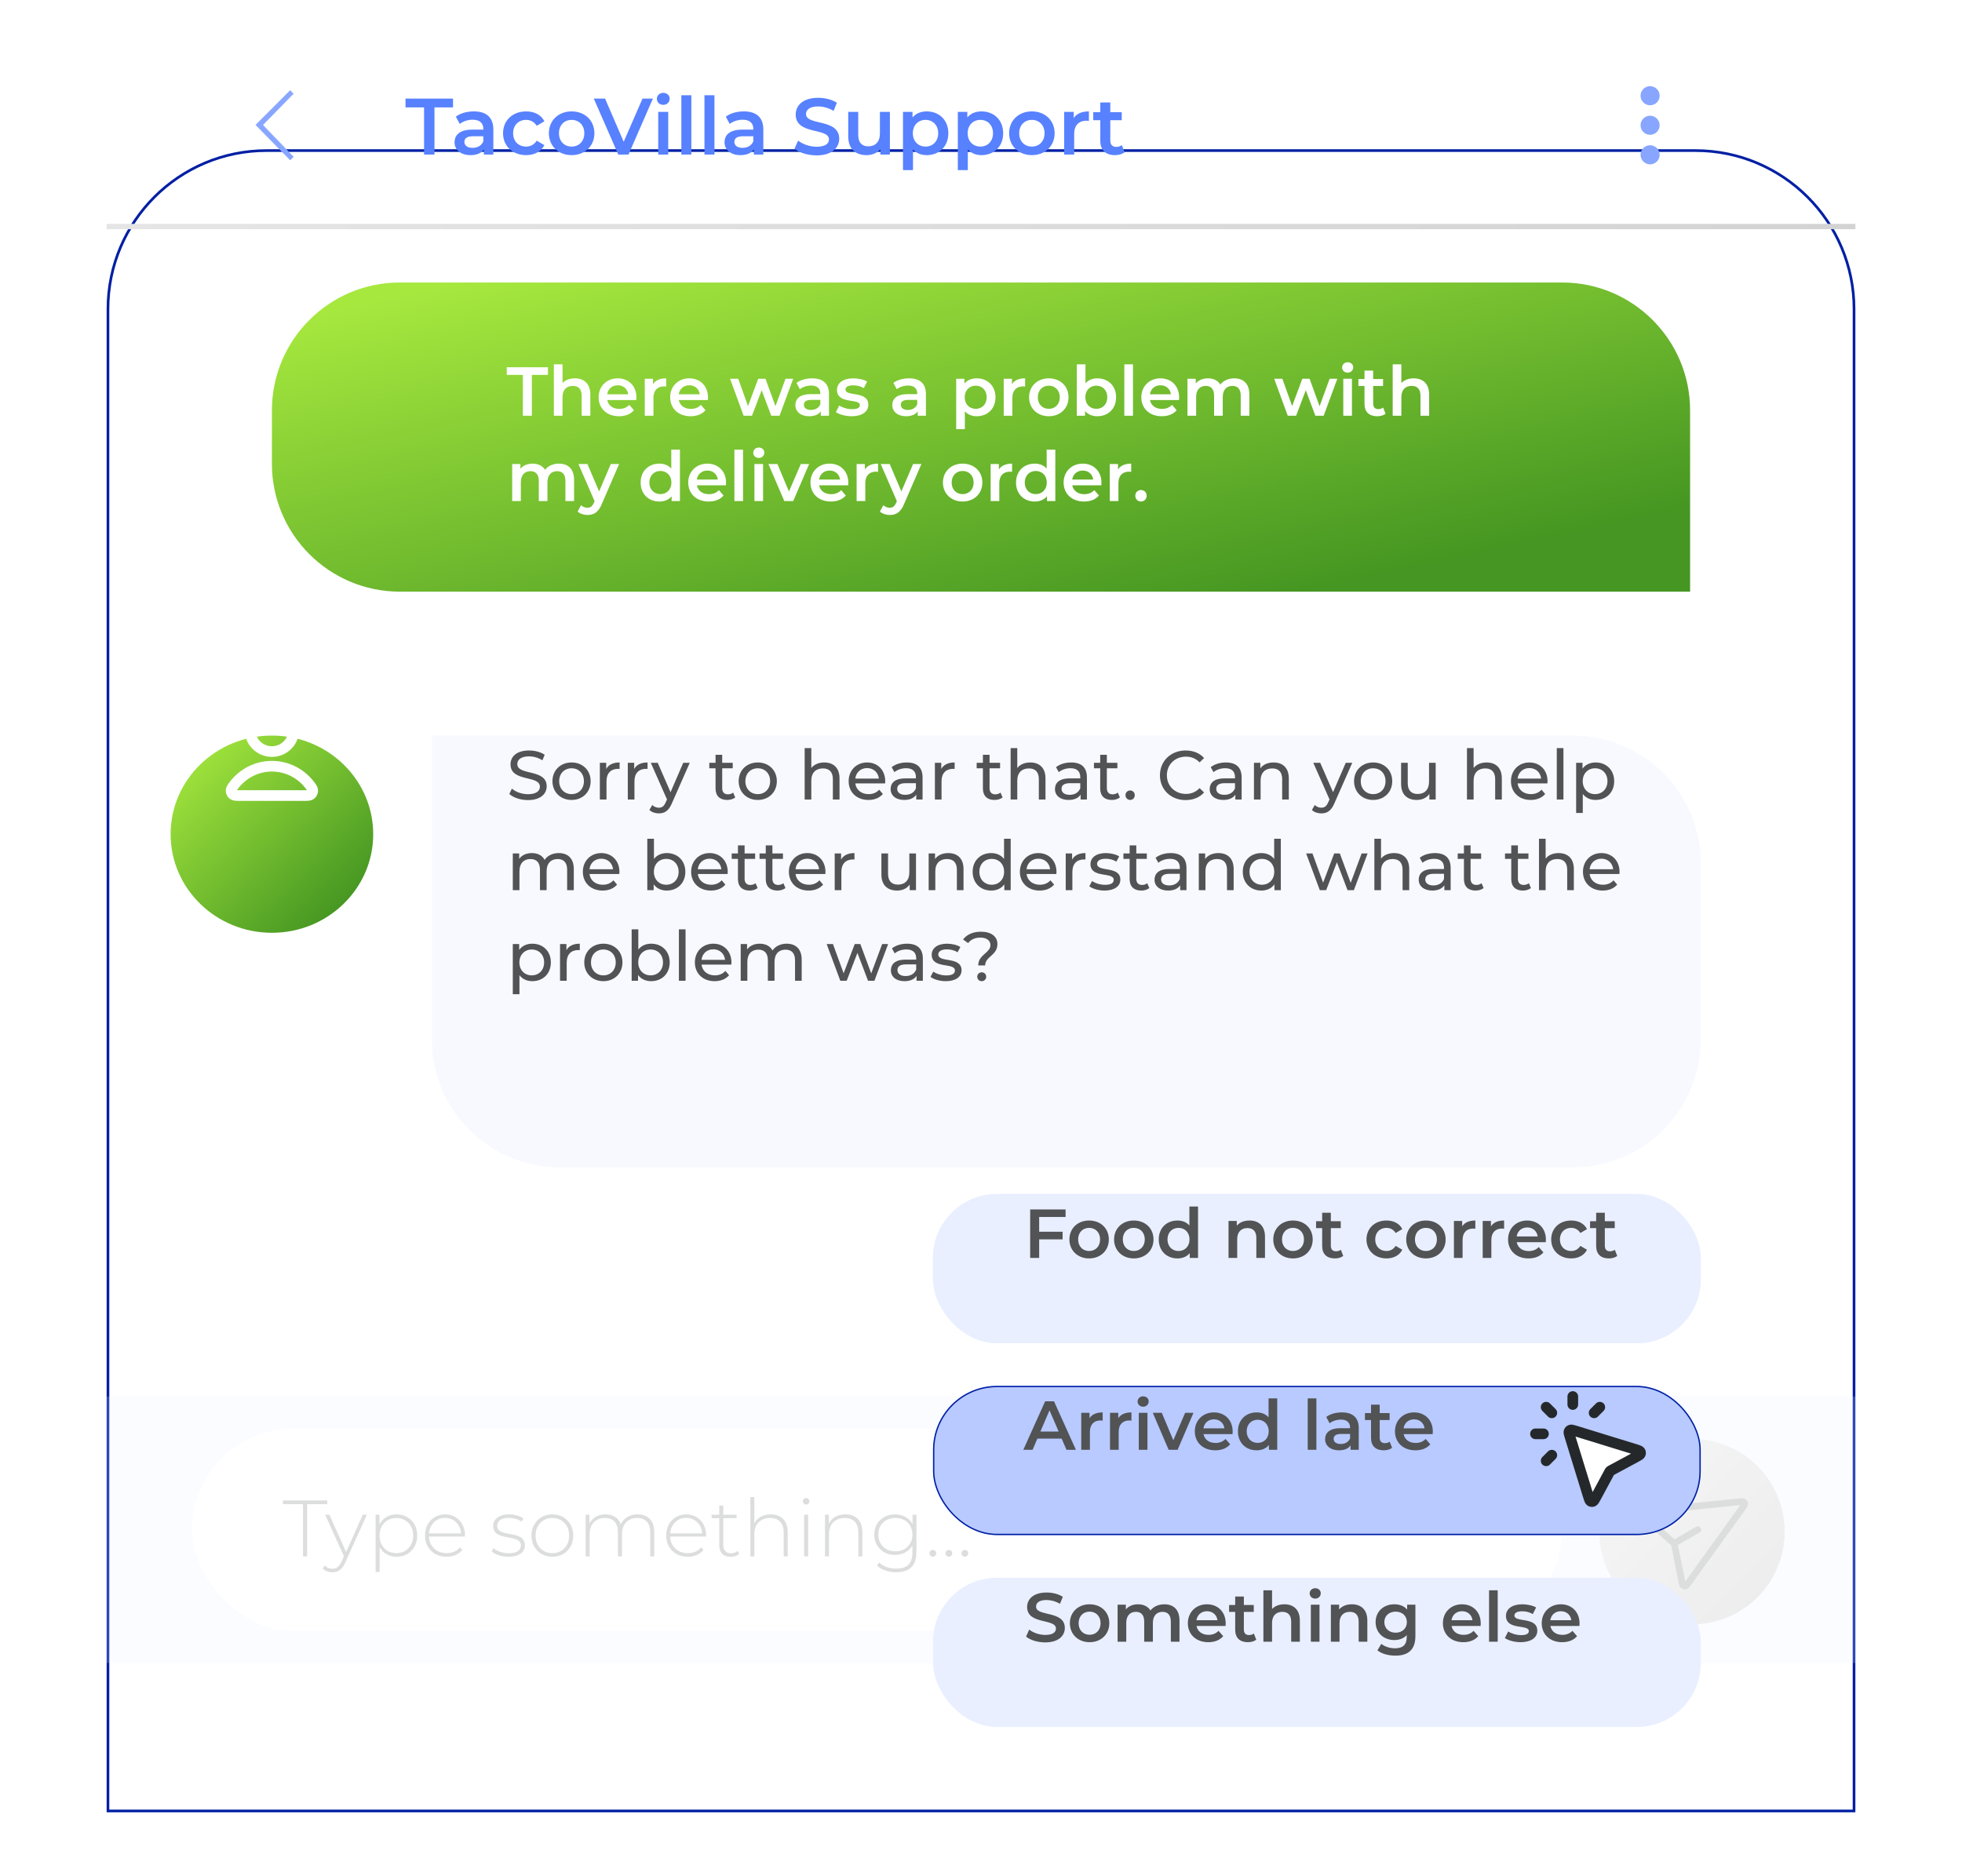 <svg width="368" height="352" viewBox="0 0 368 352" fill="none" xmlns="http://www.w3.org/2000/svg">
<g filter="url(#filter0_dd_244_694)">
<path d="M20 30C20 13.431 33.431 0 50 0H318C334.569 0 348 13.431 348 30V312H20V30Z" fill="white"/>
<path d="M20.25 30C20.25 13.569 33.569 0.25 50 0.25H318C334.43 0.25 347.75 13.569 347.75 30V311.75H20.25V30Z" stroke="#001FA3" stroke-width="0.5"/>
</g>
<g opacity="0.4">
<rect opacity="0.5" x="20" y="262" width="328" height="50" fill="#E9EFFF"/>
<rect x="36" y="268" width="257" height="38" rx="19" fill="white"/>
<path d="M56.84 292V282.19H53.06V281.5H61.385V282.19H57.605V292H56.84ZM62.349 294.97C61.989 294.97 61.65 294.91 61.33 294.79C61.02 294.67 60.755 294.495 60.535 294.265L60.91 293.695C61.109 293.905 61.325 294.06 61.554 294.16C61.794 294.26 62.065 294.31 62.364 294.31C62.724 294.31 63.039 294.21 63.309 294.01C63.59 293.81 63.849 293.445 64.09 292.915L64.629 291.715L64.734 291.58L68.049 284.17H68.814L64.794 293.065C64.585 293.545 64.355 293.92 64.105 294.19C63.864 294.47 63.599 294.67 63.309 294.79C63.02 294.91 62.7 294.97 62.349 294.97ZM64.615 292.195L60.984 284.17H61.779L65.079 291.535L64.615 292.195ZM74.384 292.06C73.694 292.06 73.069 291.9 72.509 291.58C71.959 291.26 71.519 290.805 71.189 290.215C70.869 289.615 70.709 288.905 70.709 288.085C70.709 287.265 70.869 286.56 71.189 285.97C71.519 285.37 71.959 284.91 72.509 284.59C73.069 284.27 73.694 284.11 74.384 284.11C75.124 284.11 75.784 284.28 76.364 284.62C76.954 284.95 77.414 285.415 77.744 286.015C78.084 286.615 78.254 287.305 78.254 288.085C78.254 288.865 78.084 289.555 77.744 290.155C77.414 290.755 76.954 291.225 76.364 291.565C75.784 291.895 75.124 292.06 74.384 292.06ZM70.454 294.91V284.17H71.174V286.735L71.054 288.1L71.204 289.465V294.91H70.454ZM74.339 291.385C74.939 291.385 75.479 291.25 75.959 290.98C76.439 290.7 76.814 290.31 77.084 289.81C77.364 289.31 77.504 288.735 77.504 288.085C77.504 287.425 77.364 286.85 77.084 286.36C76.814 285.86 76.439 285.475 75.959 285.205C75.479 284.925 74.939 284.785 74.339 284.785C73.739 284.785 73.199 284.925 72.719 285.205C72.249 285.475 71.874 285.86 71.594 286.36C71.324 286.85 71.189 287.425 71.189 288.085C71.189 288.735 71.324 289.31 71.594 289.81C71.874 290.31 72.249 290.7 72.719 290.98C73.199 291.25 73.739 291.385 74.339 291.385ZM83.756 292.06C82.966 292.06 82.266 291.89 81.656 291.55C81.056 291.21 80.581 290.74 80.231 290.14C79.891 289.54 79.721 288.855 79.721 288.085C79.721 287.305 79.881 286.62 80.201 286.03C80.531 285.43 80.981 284.96 81.551 284.62C82.121 284.28 82.761 284.11 83.471 284.11C84.181 284.11 84.816 284.275 85.376 284.605C85.946 284.935 86.391 285.4 86.711 286C87.041 286.59 87.206 287.275 87.206 288.055C87.206 288.085 87.201 288.12 87.191 288.16C87.191 288.19 87.191 288.225 87.191 288.265H80.276V287.68H86.786L86.486 287.965C86.496 287.355 86.366 286.81 86.096 286.33C85.836 285.84 85.481 285.46 85.031 285.19C84.581 284.91 84.061 284.77 83.471 284.77C82.891 284.77 82.371 284.91 81.911 285.19C81.461 285.46 81.106 285.84 80.846 286.33C80.586 286.81 80.456 287.36 80.456 287.98V288.115C80.456 288.755 80.596 289.325 80.876 289.825C81.166 290.315 81.561 290.7 82.061 290.98C82.561 291.25 83.131 291.385 83.771 291.385C84.271 291.385 84.736 291.295 85.166 291.115C85.606 290.935 85.976 290.66 86.276 290.29L86.711 290.785C86.371 291.205 85.941 291.525 85.421 291.745C84.911 291.955 84.356 292.06 83.756 292.06ZM95.359 292.06C94.709 292.06 94.099 291.965 93.529 291.775C92.969 291.585 92.534 291.345 92.224 291.055L92.569 290.455C92.869 290.715 93.269 290.94 93.769 291.13C94.269 291.31 94.809 291.4 95.389 291.4C96.209 291.4 96.799 291.265 97.159 290.995C97.519 290.725 97.699 290.37 97.699 289.93C97.699 289.61 97.604 289.36 97.414 289.18C97.234 288.99 96.989 288.845 96.679 288.745C96.369 288.645 96.029 288.565 95.659 288.505C95.289 288.435 94.919 288.36 94.549 288.28C94.179 288.2 93.839 288.085 93.529 287.935C93.219 287.785 92.969 287.58 92.779 287.32C92.599 287.05 92.509 286.695 92.509 286.255C92.509 285.855 92.619 285.495 92.839 285.175C93.059 284.855 93.389 284.6 93.829 284.41C94.269 284.21 94.819 284.11 95.479 284.11C95.969 284.11 96.459 284.18 96.949 284.32C97.449 284.46 97.854 284.645 98.164 284.875L97.819 285.475C97.489 285.225 97.119 285.045 96.709 284.935C96.299 284.825 95.884 284.77 95.464 284.77C94.704 284.77 94.144 284.91 93.784 285.19C93.434 285.47 93.259 285.82 93.259 286.24C93.259 286.57 93.349 286.835 93.529 287.035C93.719 287.225 93.969 287.375 94.279 287.485C94.589 287.585 94.929 287.67 95.299 287.74C95.669 287.8 96.039 287.87 96.409 287.95C96.779 288.03 97.119 288.145 97.429 288.295C97.739 288.435 97.984 288.635 98.164 288.895C98.354 289.145 98.449 289.485 98.449 289.915C98.449 290.345 98.329 290.72 98.089 291.04C97.859 291.36 97.514 291.61 97.054 291.79C96.594 291.97 96.029 292.06 95.359 292.06ZM103.602 292.06C102.852 292.06 102.182 291.89 101.592 291.55C101.012 291.21 100.547 290.74 100.197 290.14C99.857 289.54 99.687 288.855 99.687 288.085C99.687 287.305 99.857 286.62 100.197 286.03C100.547 285.43 101.012 284.96 101.592 284.62C102.182 284.28 102.852 284.11 103.602 284.11C104.352 284.11 105.022 284.28 105.612 284.62C106.202 284.96 106.667 285.43 107.007 286.03C107.347 286.62 107.517 287.305 107.517 288.085C107.517 288.855 107.347 289.54 107.007 290.14C106.667 290.74 106.202 291.21 105.612 291.55C105.022 291.89 104.352 292.06 103.602 292.06ZM103.602 291.385C104.202 291.385 104.742 291.25 105.222 290.98C105.702 290.7 106.077 290.31 106.347 289.81C106.617 289.31 106.752 288.735 106.752 288.085C106.752 287.425 106.617 286.85 106.347 286.36C106.077 285.86 105.702 285.475 105.222 285.205C104.742 284.925 104.202 284.785 103.602 284.785C103.002 284.785 102.462 284.925 101.982 285.205C101.512 285.475 101.137 285.86 100.857 286.36C100.587 286.85 100.452 287.425 100.452 288.085C100.452 288.735 100.587 289.31 100.857 289.81C101.137 290.31 101.512 290.7 101.982 290.98C102.462 291.25 103.002 291.385 103.602 291.385ZM119.594 284.11C120.224 284.11 120.769 284.235 121.229 284.485C121.699 284.725 122.064 285.095 122.324 285.595C122.584 286.085 122.714 286.695 122.714 287.425V292H121.964V287.485C121.964 286.605 121.749 285.935 121.319 285.475C120.889 285.015 120.289 284.785 119.519 284.785C118.929 284.785 118.419 284.91 117.989 285.16C117.559 285.41 117.229 285.76 116.999 286.21C116.769 286.66 116.654 287.2 116.654 287.83V292H115.904V287.485C115.904 286.605 115.689 285.935 115.259 285.475C114.829 285.015 114.229 284.785 113.459 284.785C112.869 284.785 112.359 284.91 111.929 285.16C111.499 285.41 111.169 285.76 110.939 286.21C110.709 286.66 110.594 287.2 110.594 287.83V292H109.844V284.17H110.564V286.33L110.459 286.09C110.689 285.48 111.074 285 111.614 284.65C112.154 284.29 112.804 284.11 113.564 284.11C114.344 284.11 114.999 284.31 115.529 284.71C116.069 285.1 116.409 285.685 116.549 286.465L116.294 286.36C116.504 285.69 116.899 285.15 117.479 284.74C118.059 284.32 118.764 284.11 119.594 284.11ZM128.991 292.06C128.201 292.06 127.501 291.89 126.891 291.55C126.291 291.21 125.816 290.74 125.466 290.14C125.126 289.54 124.956 288.855 124.956 288.085C124.956 287.305 125.116 286.62 125.436 286.03C125.766 285.43 126.216 284.96 126.786 284.62C127.356 284.28 127.996 284.11 128.706 284.11C129.416 284.11 130.051 284.275 130.611 284.605C131.181 284.935 131.626 285.4 131.946 286C132.276 286.59 132.441 287.275 132.441 288.055C132.441 288.085 132.436 288.12 132.426 288.16C132.426 288.19 132.426 288.225 132.426 288.265H125.511V287.68H132.021L131.721 287.965C131.731 287.355 131.601 286.81 131.331 286.33C131.071 285.84 130.716 285.46 130.266 285.19C129.816 284.91 129.296 284.77 128.706 284.77C128.126 284.77 127.606 284.91 127.146 285.19C126.696 285.46 126.341 285.84 126.081 286.33C125.821 286.81 125.691 287.36 125.691 287.98V288.115C125.691 288.755 125.831 289.325 126.111 289.825C126.401 290.315 126.796 290.7 127.296 290.98C127.796 291.25 128.366 291.385 129.006 291.385C129.506 291.385 129.971 291.295 130.401 291.115C130.841 290.935 131.211 290.66 131.511 290.29L131.946 290.785C131.606 291.205 131.176 291.525 130.656 291.745C130.146 291.955 129.591 292.06 128.991 292.06ZM137.041 292.06C136.351 292.06 135.821 291.87 135.451 291.49C135.091 291.11 134.911 290.59 134.911 289.93V282.46H135.661V289.855C135.661 290.355 135.786 290.74 136.036 291.01C136.286 291.28 136.646 291.415 137.116 291.415C137.606 291.415 138.011 291.27 138.331 290.98L138.646 291.505C138.446 291.695 138.201 291.835 137.911 291.925C137.631 292.015 137.341 292.06 137.041 292.06ZM133.471 284.815V284.17H138.151V284.815H133.471ZM144.562 284.11C145.202 284.11 145.757 284.235 146.227 284.485C146.707 284.725 147.077 285.095 147.337 285.595C147.607 286.085 147.742 286.695 147.742 287.425V292H146.992V287.485C146.992 286.605 146.767 285.935 146.317 285.475C145.877 285.015 145.257 284.785 144.457 284.785C143.847 284.785 143.317 284.91 142.867 285.16C142.417 285.41 142.072 285.76 141.832 286.21C141.602 286.66 141.487 287.2 141.487 287.83V292H140.737V280.87H141.487V286.345L141.352 286.105C141.592 285.485 141.987 285 142.537 284.65C143.087 284.29 143.762 284.11 144.562 284.11ZM150.83 292V284.17H151.58V292H150.83ZM151.205 282.265C151.035 282.265 150.89 282.205 150.77 282.085C150.65 281.965 150.59 281.825 150.59 281.665C150.59 281.495 150.65 281.35 150.77 281.23C150.89 281.11 151.035 281.05 151.205 281.05C151.385 281.05 151.53 281.11 151.64 281.23C151.76 281.34 151.82 281.48 151.82 281.65C151.82 281.82 151.76 281.965 151.64 282.085C151.53 282.205 151.385 282.265 151.205 282.265ZM158.566 284.11C159.206 284.11 159.761 284.235 160.231 284.485C160.711 284.725 161.081 285.095 161.341 285.595C161.611 286.085 161.746 286.695 161.746 287.425V292H160.996V287.485C160.996 286.605 160.771 285.935 160.321 285.475C159.881 285.015 159.261 284.785 158.461 284.785C157.851 284.785 157.321 284.91 156.871 285.16C156.421 285.41 156.076 285.76 155.836 286.21C155.606 286.66 155.491 287.2 155.491 287.83V292H154.741V284.17H155.461V286.345L155.356 286.105C155.596 285.485 155.991 285 156.541 284.65C157.091 284.29 157.766 284.11 158.566 284.11ZM168.089 294.97C167.379 294.97 166.704 294.86 166.064 294.64C165.424 294.42 164.904 294.115 164.504 293.725L164.909 293.155C165.299 293.515 165.764 293.795 166.304 293.995C166.854 294.195 167.444 294.295 168.074 294.295C169.124 294.295 169.894 294.05 170.384 293.56C170.884 293.07 171.134 292.3 171.134 291.25V289.075L171.284 287.905L171.164 286.735V284.17H171.884V291.16C171.884 292.47 171.564 293.43 170.924 294.04C170.294 294.66 169.349 294.97 168.089 294.97ZM167.879 291.715C167.139 291.715 166.474 291.555 165.884 291.235C165.304 290.905 164.839 290.455 164.489 289.885C164.149 289.305 163.979 288.645 163.979 287.905C163.979 287.155 164.149 286.495 164.489 285.925C164.839 285.355 165.304 284.91 165.884 284.59C166.474 284.27 167.139 284.11 167.879 284.11C168.589 284.11 169.224 284.265 169.784 284.575C170.354 284.875 170.804 285.31 171.134 285.88C171.464 286.44 171.629 287.115 171.629 287.905C171.629 288.685 171.464 289.36 171.134 289.93C170.804 290.5 170.354 290.94 169.784 291.25C169.224 291.56 168.589 291.715 167.879 291.715ZM167.939 291.04C168.569 291.04 169.124 290.91 169.604 290.65C170.084 290.38 170.459 290.01 170.729 289.54C171.009 289.06 171.149 288.515 171.149 287.905C171.149 287.285 171.009 286.74 170.729 286.27C170.459 285.8 170.084 285.435 169.604 285.175C169.124 284.915 168.569 284.785 167.939 284.785C167.329 284.785 166.779 284.915 166.289 285.175C165.809 285.435 165.429 285.8 165.149 286.27C164.879 286.74 164.744 287.285 164.744 287.905C164.744 288.515 164.879 289.06 165.149 289.54C165.429 290.01 165.809 290.38 166.289 290.65C166.779 290.91 167.329 291.04 167.939 291.04ZM174.969 292.06C174.799 292.06 174.649 292 174.519 291.88C174.399 291.75 174.339 291.595 174.339 291.415C174.339 291.235 174.399 291.085 174.519 290.965C174.649 290.845 174.799 290.785 174.969 290.785C175.139 290.785 175.284 290.845 175.404 290.965C175.534 291.085 175.599 291.235 175.599 291.415C175.599 291.595 175.534 291.75 175.404 291.88C175.284 292 175.139 292.06 174.969 292.06ZM177.972 292.06C177.802 292.06 177.652 292 177.522 291.88C177.402 291.75 177.342 291.595 177.342 291.415C177.342 291.235 177.402 291.085 177.522 290.965C177.652 290.845 177.802 290.785 177.972 290.785C178.142 290.785 178.287 290.845 178.407 290.965C178.537 291.085 178.602 291.235 178.602 291.415C178.602 291.595 178.537 291.75 178.407 291.88C178.287 292 178.142 292.06 177.972 292.06ZM180.975 292.06C180.805 292.06 180.655 292 180.525 291.88C180.405 291.75 180.345 291.595 180.345 291.415C180.345 291.235 180.405 291.085 180.525 290.965C180.655 290.845 180.805 290.785 180.975 290.785C181.145 290.785 181.29 290.845 181.41 290.965C181.54 291.085 181.605 291.235 181.605 291.415C181.605 291.595 181.54 291.75 181.41 291.88C181.29 292 181.145 292.06 180.975 292.06Z" fill="#A8A9AB"/>
<path d="M317.356 304.713C326.942 304.713 334.713 296.942 334.713 287.356C334.713 277.771 326.942 270 317.356 270C307.771 270 300 277.771 300 287.356C300 296.942 307.771 304.713 317.356 304.713Z" fill="url(#paint0_linear_244_694)"/>
<path d="M323.037 293.983H311.518C309.625 293.983 308.047 292.405 308.047 290.512V285.147C308.047 283.254 309.625 281.676 311.518 281.676H313.885L314.674 280.729C314.99 280.414 315.305 280.256 315.778 280.256H319.092C319.565 280.256 319.881 280.414 320.196 280.729L320.828 281.518H323.352C325.246 281.518 326.823 283.096 326.823 284.989V290.354C326.666 292.405 325.088 293.983 323.037 293.983ZM311.518 282.938C310.256 282.938 309.152 284.043 309.152 285.305V290.67C309.152 291.932 310.256 293.036 311.518 293.036H323.037C324.299 293.036 325.403 291.932 325.403 290.67V285.305C325.403 284.043 324.299 282.938 323.037 282.938H320.67C320.196 282.938 319.881 282.78 319.565 282.465L318.934 281.676H318.776H315.621L314.832 282.623C314.516 282.938 314.201 283.096 313.727 283.096H311.518V282.938ZM317.356 291.143C315.463 291.143 314.043 289.723 314.043 287.83C314.043 285.936 315.463 284.516 317.356 284.516C319.25 284.516 320.67 285.936 320.67 287.83C320.67 289.723 319.092 291.143 317.356 291.143ZM317.356 285.621C316.252 285.621 315.147 286.567 315.147 287.83C315.147 288.934 316.094 290.039 317.356 290.039C318.461 290.039 319.565 289.092 319.565 287.83C319.408 286.567 318.461 285.621 317.356 285.621Z" fill="black"/>
<path d="M317.356 304.713C326.942 304.713 334.713 296.942 334.713 287.356C334.713 277.771 326.942 270 317.356 270C307.771 270 300 277.771 300 287.356C300 296.942 307.771 304.713 317.356 304.713Z" fill="url(#paint1_linear_244_694)"/>
<path d="M318.446 286.975L313.994 289.545M314.062 289.821L315.431 296.557C315.539 297.087 315.593 297.351 315.725 297.457C315.84 297.549 315.991 297.581 316.133 297.545C316.297 297.503 316.455 297.284 316.771 296.845L326.783 282.949C327.091 282.521 327.245 282.307 327.235 282.14C327.225 281.995 327.149 281.862 327.027 281.781C326.888 281.688 326.626 281.715 326.101 281.768L309.054 283.491C308.518 283.545 308.251 283.572 308.132 283.693C308.029 283.798 307.982 283.945 308.004 284.09C308.029 284.257 308.23 284.436 308.633 284.794L313.826 289.411C313.895 289.472 313.93 289.503 313.957 289.539C313.981 289.571 314.001 289.606 314.017 289.643C314.034 289.685 314.043 289.73 314.062 289.821Z" stroke="#A8A9AB" stroke-width="1.25" stroke-linecap="round" stroke-linejoin="round"/>
</g>
<path d="M348 43V42H20V43" fill="url(#paint2_linear_244_694)"/>
<path d="M54.408 30.017L54.426 30.036L54.444 30.017L55.018 29.432L55.035 29.415L55.018 29.397L49.297 23.442L55.018 17.603L55.035 17.586L55.018 17.568L54.444 16.983L54.426 16.964L54.408 16.982L47.982 23.424L47.965 23.441L47.982 23.459L54.408 30.017Z" fill="#88A6FF" stroke="#88A6FF" stroke-width="0.05"/>
<path d="M79.54 29V20.15H76.06V18.5H84.97V20.15H81.49V29H79.54ZM88.889 20.9C91.199 20.9 92.534 21.995 92.534 24.305V29H90.764V28.025C90.314 28.715 89.444 29.105 88.244 29.105C86.414 29.105 85.259 28.1 85.259 26.705C85.259 25.37 86.159 24.32 88.589 24.32H90.659V24.2C90.659 23.105 89.999 22.46 88.664 22.46C87.764 22.46 86.834 22.76 86.234 23.255L85.499 21.89C86.354 21.23 87.599 20.9 88.889 20.9ZM88.634 27.74C89.549 27.74 90.344 27.32 90.659 26.495V25.565H88.724C87.449 25.565 87.104 26.045 87.104 26.63C87.104 27.305 87.674 27.74 88.634 27.74ZM98.688 29.105C96.153 29.105 94.353 27.395 94.353 24.995C94.353 22.595 96.153 20.9 98.688 20.9C100.248 20.9 101.493 21.545 102.108 22.76L100.668 23.6C100.188 22.835 99.468 22.49 98.673 22.49C97.293 22.49 96.243 23.45 96.243 24.995C96.243 26.555 97.293 27.5 98.673 27.5C99.468 27.5 100.188 27.155 100.668 26.39L102.108 27.23C101.493 28.43 100.248 29.105 98.688 29.105ZM107.212 29.105C104.752 29.105 102.952 27.395 102.952 24.995C102.952 22.595 104.752 20.9 107.212 20.9C109.702 20.9 111.487 22.595 111.487 24.995C111.487 27.395 109.702 29.105 107.212 29.105ZM107.212 27.5C108.577 27.5 109.597 26.525 109.597 24.995C109.597 23.465 108.577 22.49 107.212 22.49C105.862 22.49 104.842 23.465 104.842 24.995C104.842 26.525 105.862 27.5 107.212 27.5ZM120.509 18.5H122.459L117.884 29H115.964L111.374 18.5H113.489L116.984 26.6L120.509 18.5ZM124.405 19.67C123.715 19.67 123.205 19.175 123.205 18.545C123.205 17.915 123.715 17.42 124.405 17.42C125.095 17.42 125.605 17.885 125.605 18.5C125.605 19.16 125.11 19.67 124.405 19.67ZM123.46 29V20.99H125.335V29H123.46ZM127.796 29V17.87H129.671V29H127.796ZM132.132 29V17.87H134.007V29H132.132ZM139.528 20.9C141.838 20.9 143.173 21.995 143.173 24.305V29H141.403V28.025C140.953 28.715 140.083 29.105 138.883 29.105C137.053 29.105 135.898 28.1 135.898 26.705C135.898 25.37 136.798 24.32 139.228 24.32H141.298V24.2C141.298 23.105 140.638 22.46 139.303 22.46C138.403 22.46 137.473 22.76 136.873 23.255L136.138 21.89C136.993 21.23 138.238 20.9 139.528 20.9ZM139.273 27.74C140.188 27.74 140.983 27.32 141.298 26.495V25.565H139.363C138.088 25.565 137.743 26.045 137.743 26.63C137.743 27.305 138.313 27.74 139.273 27.74ZM153.16 29.15C151.525 29.15 149.89 28.64 149.02 27.89L149.695 26.375C150.535 27.05 151.87 27.53 153.16 27.53C154.795 27.53 155.485 26.945 155.485 26.165C155.485 23.9 149.245 25.385 149.245 21.485C149.245 19.79 150.595 18.35 153.475 18.35C154.735 18.35 156.055 18.68 156.97 19.28L156.355 20.795C155.41 20.24 154.375 19.97 153.46 19.97C151.84 19.97 151.18 20.6 151.18 21.395C151.18 23.63 157.405 22.175 157.405 26.03C157.405 27.71 156.04 29.15 153.16 29.15ZM165.039 20.99H166.914V29H165.129V27.98C164.529 28.715 163.584 29.105 162.549 29.105C160.494 29.105 159.099 27.98 159.099 25.565V20.99H160.974V25.31C160.974 26.765 161.664 27.455 162.849 27.455C164.154 27.455 165.039 26.645 165.039 25.04V20.99ZM173.809 20.9C176.149 20.9 177.874 22.52 177.874 24.995C177.874 27.485 176.149 29.105 173.809 29.105C172.789 29.105 171.889 28.76 171.244 28.025V31.91H169.369V20.99H171.154V22.04C171.784 21.275 172.714 20.9 173.809 20.9ZM173.599 27.5C174.949 27.5 175.969 26.525 175.969 24.995C175.969 23.465 174.949 22.49 173.599 22.49C172.249 22.49 171.214 23.465 171.214 24.995C171.214 26.525 172.249 27.5 173.599 27.5ZM184.092 20.9C186.432 20.9 188.157 22.52 188.157 24.995C188.157 27.485 186.432 29.105 184.092 29.105C183.072 29.105 182.172 28.76 181.527 28.025V31.91H179.652V20.99H181.437V22.04C182.067 21.275 182.997 20.9 184.092 20.9ZM183.882 27.5C185.232 27.5 186.252 26.525 186.252 24.995C186.252 23.465 185.232 22.49 183.882 22.49C182.532 22.49 181.497 23.465 181.497 24.995C181.497 26.525 182.532 27.5 183.882 27.5ZM193.535 29.105C191.075 29.105 189.275 27.395 189.275 24.995C189.275 22.595 191.075 20.9 193.535 20.9C196.025 20.9 197.81 22.595 197.81 24.995C197.81 27.395 196.025 29.105 193.535 29.105ZM193.535 27.5C194.9 27.5 195.92 26.525 195.92 24.995C195.92 23.465 194.9 22.49 193.535 22.49C192.185 22.49 191.165 23.465 191.165 24.995C191.165 26.525 192.185 27.5 193.535 27.5ZM201.388 22.16C201.928 21.32 202.903 20.9 204.238 20.9V22.685C204.073 22.655 203.938 22.64 203.803 22.64C202.378 22.64 201.478 23.48 201.478 25.115V29H199.603V20.99H201.388V22.16ZM210.412 27.23L210.937 28.565C210.487 28.925 209.812 29.105 209.137 29.105C207.382 29.105 206.377 28.175 206.377 26.405V22.55H205.057V21.05H206.377V19.22H208.252V21.05H210.397V22.55H208.252V26.36C208.252 27.14 208.642 27.56 209.362 27.56C209.752 27.56 210.127 27.455 210.412 27.23Z" fill="#5781FF"/>
<path d="M51 77C51 63.745 61.745 53 75 53H293C306.255 53 317 63.745 317 77V111H75C61.745 111 51 100.255 51 87V77Z" fill="url(#paint3_linear_244_694)"/>
<g filter="url(#filter1_dd_244_694)">
<path d="M319 179C319 192.255 308.255 203 295 203L105 203C91.745 203 81 192.255 81 179L81 122L295 122C308.255 122 319 132.745 319 146L319 179Z" fill="#F7F9FF"/>
</g>
<g filter="url(#filter2_dd_244_694)">
<rect x="319" y="246" width="144" height="28" rx="12" transform="rotate(-180 319 246)" fill="#E9EFFF"/>
</g>
<g filter="url(#filter3_dd_244_694)">
<rect x="319" y="246" width="144" height="28" rx="12" transform="rotate(-180 319 246)" fill="#E9EFFF"/>
</g>
<path d="M98.068 78V70.33H95.052V68.9H102.774V70.33H99.758V78H98.068ZM107.825 70.98C109.489 70.98 110.724 71.929 110.724 74.022V78H109.099V74.23C109.099 72.995 108.488 72.397 107.448 72.397C106.291 72.397 105.511 73.099 105.511 74.49V78H103.886V68.354H105.511V71.864C106.044 71.292 106.863 70.98 107.825 70.98ZM119.375 74.568C119.375 74.698 119.362 74.893 119.349 75.049H113.902C114.097 76.063 114.942 76.713 116.151 76.713C116.931 76.713 117.542 76.466 118.036 75.959L118.907 76.96C118.283 77.701 117.308 78.091 116.112 78.091C113.785 78.091 112.277 76.596 112.277 74.529C112.277 72.462 113.798 70.98 115.865 70.98C117.893 70.98 119.375 72.397 119.375 74.568ZM115.865 72.28C114.812 72.28 114.045 72.956 113.889 73.97H117.828C117.698 72.969 116.931 72.28 115.865 72.28ZM122.483 72.072C122.951 71.344 123.796 70.98 124.953 70.98V72.527C124.81 72.501 124.693 72.488 124.576 72.488C123.341 72.488 122.561 73.216 122.561 74.633V78H120.936V71.058H122.483V72.072ZM132.794 74.568C132.794 74.698 132.781 74.893 132.768 75.049H127.321C127.516 76.063 128.361 76.713 129.57 76.713C130.35 76.713 130.961 76.466 131.455 75.959L132.326 76.96C131.702 77.701 130.727 78.091 129.531 78.091C127.204 78.091 125.696 76.596 125.696 74.529C125.696 72.462 127.217 70.98 129.284 70.98C131.312 70.98 132.794 72.397 132.794 74.568ZM129.284 72.28C128.231 72.28 127.464 72.956 127.308 73.97H131.247C131.117 72.969 130.35 72.28 129.284 72.28ZM147.334 71.058H148.777L146.216 78H144.656L142.862 73.216L141.042 78H139.482L136.934 71.058H138.468L140.301 76.18L142.212 71.058H143.577L145.449 76.206L147.334 71.058ZM152.33 70.98C154.332 70.98 155.489 71.929 155.489 73.931V78H153.955V77.155C153.565 77.753 152.811 78.091 151.771 78.091C150.185 78.091 149.184 77.22 149.184 76.011C149.184 74.854 149.964 73.944 152.07 73.944H153.864V73.84C153.864 72.891 153.292 72.332 152.135 72.332C151.355 72.332 150.549 72.592 150.029 73.021L149.392 71.838C150.133 71.266 151.212 70.98 152.33 70.98ZM152.109 76.908C152.902 76.908 153.591 76.544 153.864 75.829V75.023H152.187C151.082 75.023 150.783 75.439 150.783 75.946C150.783 76.531 151.277 76.908 152.109 76.908ZM159.72 78.091C158.563 78.091 157.406 77.753 156.782 77.311L157.406 76.076C158.017 76.479 158.953 76.765 159.824 76.765C160.851 76.765 161.28 76.479 161.28 75.998C161.28 74.672 156.99 75.92 156.99 73.151C156.99 71.838 158.173 70.98 160.045 70.98C160.968 70.98 162.021 71.201 162.645 71.578L162.021 72.813C161.358 72.423 160.695 72.293 160.032 72.293C159.044 72.293 158.576 72.618 158.576 73.073C158.576 74.477 162.866 73.229 162.866 75.946C162.866 77.246 161.67 78.091 159.72 78.091ZM170.51 70.98C172.512 70.98 173.669 71.929 173.669 73.931V78H172.135V77.155C171.745 77.753 170.991 78.091 169.951 78.091C168.365 78.091 167.364 77.22 167.364 76.011C167.364 74.854 168.144 73.944 170.25 73.944H172.044V73.84C172.044 72.891 171.472 72.332 170.315 72.332C169.535 72.332 168.729 72.592 168.209 73.021L167.572 71.838C168.313 71.266 169.392 70.98 170.51 70.98ZM170.289 76.908C171.082 76.908 171.771 76.544 172.044 75.829V75.023H170.367C169.262 75.023 168.963 75.439 168.963 75.946C168.963 76.531 169.457 76.908 170.289 76.908ZM183.195 70.98C185.223 70.98 186.718 72.384 186.718 74.529C186.718 76.687 185.223 78.091 183.195 78.091C182.311 78.091 181.531 77.792 180.972 77.155V80.522H179.347V71.058H180.894V71.968C181.44 71.305 182.246 70.98 183.195 70.98ZM183.013 76.7C184.183 76.7 185.067 75.855 185.067 74.529C185.067 73.203 184.183 72.358 183.013 72.358C181.843 72.358 180.946 73.203 180.946 74.529C180.946 75.855 181.843 76.7 183.013 76.7ZM189.806 72.072C190.274 71.344 191.119 70.98 192.276 70.98V72.527C192.133 72.501 192.016 72.488 191.899 72.488C190.664 72.488 189.884 73.216 189.884 74.633V78H188.259V71.058H189.806V72.072ZM196.711 78.091C194.579 78.091 193.019 76.609 193.019 74.529C193.019 72.449 194.579 70.98 196.711 70.98C198.869 70.98 200.416 72.449 200.416 74.529C200.416 76.609 198.869 78.091 196.711 78.091ZM196.711 76.7C197.894 76.7 198.778 75.855 198.778 74.529C198.778 73.203 197.894 72.358 196.711 72.358C195.541 72.358 194.657 73.203 194.657 74.529C194.657 75.855 195.541 76.7 196.711 76.7ZM205.818 70.98C207.846 70.98 209.341 72.371 209.341 74.529C209.341 76.687 207.846 78.091 205.818 78.091C204.869 78.091 204.063 77.766 203.517 77.103V78H201.97V68.354H203.595V71.903C204.154 71.279 204.934 70.98 205.818 70.98ZM205.636 76.7C206.806 76.7 207.69 75.855 207.69 74.529C207.69 73.203 206.806 72.358 205.636 72.358C204.466 72.358 203.569 73.203 203.569 74.529C203.569 75.855 204.466 76.7 205.636 76.7ZM210.882 78V68.354H212.507V78H210.882ZM221.166 74.568C221.166 74.698 221.153 74.893 221.14 75.049H215.693C215.888 76.063 216.733 76.713 217.942 76.713C218.722 76.713 219.333 76.466 219.827 75.959L220.698 76.96C220.074 77.701 219.099 78.091 217.903 78.091C215.576 78.091 214.068 76.596 214.068 74.529C214.068 72.462 215.589 70.98 217.656 70.98C219.684 70.98 221.166 72.397 221.166 74.568ZM217.656 72.28C216.603 72.28 215.836 72.956 215.68 73.97H219.619C219.489 72.969 218.722 72.28 217.656 72.28ZM231.489 70.98C233.166 70.98 234.336 71.929 234.336 74.022V78H232.711V74.23C232.711 72.995 232.139 72.397 231.151 72.397C230.085 72.397 229.344 73.099 229.344 74.477V78H227.719V74.23C227.719 72.995 227.147 72.397 226.159 72.397C225.08 72.397 224.352 73.099 224.352 74.477V78H222.727V71.058H224.274V71.942C224.794 71.318 225.6 70.98 226.549 70.98C227.563 70.98 228.408 71.357 228.889 72.137C229.448 71.422 230.384 70.98 231.489 70.98ZM249.391 71.058H250.834L248.273 78H246.713L244.919 73.216L243.099 78H241.539L238.991 71.058H240.525L242.358 76.18L244.269 71.058H245.634L247.506 76.206L249.391 71.058ZM252.771 69.914C252.173 69.914 251.731 69.485 251.731 68.939C251.731 68.393 252.173 67.964 252.771 67.964C253.369 67.964 253.811 68.367 253.811 68.9C253.811 69.472 253.382 69.914 252.771 69.914ZM251.952 78V71.058H253.577V78H251.952ZM259.428 76.466L259.883 77.623C259.493 77.935 258.908 78.091 258.323 78.091C256.802 78.091 255.931 77.285 255.931 75.751V72.41H254.787V71.11H255.931V69.524H257.556V71.11H259.415V72.41H257.556V75.712C257.556 76.388 257.894 76.752 258.518 76.752C258.856 76.752 259.181 76.661 259.428 76.466ZM265.158 70.98C266.822 70.98 268.057 71.929 268.057 74.022V78H266.432V74.23C266.432 72.995 265.821 72.397 264.781 72.397C263.624 72.397 262.844 73.099 262.844 74.49V78H261.219V68.354H262.844V71.864C263.377 71.292 264.196 70.98 265.158 70.98ZM104.828 86.98C106.505 86.98 107.675 87.929 107.675 90.022V94H106.05V90.23C106.05 88.995 105.478 88.397 104.49 88.397C103.424 88.397 102.683 89.099 102.683 90.477V94H101.058V90.23C101.058 88.995 100.486 88.397 99.498 88.397C98.419 88.397 97.691 89.099 97.691 90.477V94H96.066V87.058H97.613V87.942C98.133 87.318 98.939 86.98 99.888 86.98C100.902 86.98 101.747 87.357 102.228 88.137C102.787 87.422 103.723 86.98 104.828 86.98ZM114.565 87.058H116.125L112.875 94.559C112.238 96.132 111.354 96.613 110.197 96.613C109.508 96.613 108.78 96.379 108.338 95.976L108.988 94.78C109.3 95.079 109.742 95.261 110.184 95.261C110.756 95.261 111.094 94.988 111.406 94.299L111.523 94.026L108.494 87.058H110.184L112.368 92.193L114.565 87.058ZM125.907 84.354H127.532V94H125.972V93.103C125.426 93.766 124.62 94.091 123.671 94.091C121.656 94.091 120.161 92.687 120.161 90.529C120.161 88.371 121.656 86.98 123.671 86.98C124.568 86.98 125.361 87.279 125.907 87.916V84.354ZM123.866 92.7C125.036 92.7 125.933 91.855 125.933 90.529C125.933 89.203 125.036 88.358 123.866 88.358C122.696 88.358 121.799 89.203 121.799 90.529C121.799 91.855 122.696 92.7 123.866 92.7ZM136.184 90.568C136.184 90.698 136.171 90.893 136.158 91.049H130.711C130.906 92.063 131.751 92.713 132.96 92.713C133.74 92.713 134.351 92.466 134.845 91.959L135.716 92.96C135.092 93.701 134.117 94.091 132.921 94.091C130.594 94.091 129.086 92.596 129.086 90.529C129.086 88.462 130.607 86.98 132.674 86.98C134.702 86.98 136.184 88.397 136.184 90.568ZM132.674 88.28C131.621 88.28 130.854 88.956 130.698 89.97H134.637C134.507 88.969 133.74 88.28 132.674 88.28ZM137.745 94V84.354H139.37V94H137.745ZM142.322 85.914C141.724 85.914 141.282 85.485 141.282 84.939C141.282 84.393 141.724 83.964 142.322 83.964C142.92 83.964 143.362 84.367 143.362 84.9C143.362 85.472 142.933 85.914 142.322 85.914ZM141.503 94V87.058H143.128V94H141.503ZM150.2 87.058H151.76L148.783 94H147.106L144.129 87.058H145.819L147.977 92.206L150.2 87.058ZM159.112 90.568C159.112 90.698 159.099 90.893 159.086 91.049H153.639C153.834 92.063 154.679 92.713 155.888 92.713C156.668 92.713 157.279 92.466 157.773 91.959L158.644 92.96C158.02 93.701 157.045 94.091 155.849 94.091C153.522 94.091 152.014 92.596 152.014 90.529C152.014 88.462 153.535 86.98 155.602 86.98C157.63 86.98 159.112 88.397 159.112 90.568ZM155.602 88.28C154.549 88.28 153.782 88.956 153.626 89.97H157.565C157.435 88.969 156.668 88.28 155.602 88.28ZM162.219 88.072C162.687 87.344 163.532 86.98 164.689 86.98V88.527C164.546 88.501 164.429 88.488 164.312 88.488C163.077 88.488 162.297 89.216 162.297 90.633V94H160.672V87.058H162.219V88.072ZM171.262 87.058H172.822L169.572 94.559C168.935 96.132 168.051 96.613 166.894 96.613C166.205 96.613 165.477 96.379 165.035 95.976L165.685 94.78C165.997 95.079 166.439 95.261 166.881 95.261C167.453 95.261 167.791 94.988 168.103 94.299L168.22 94.026L165.191 87.058H166.881L169.065 92.193L171.262 87.058ZM180.55 94.091C178.418 94.091 176.858 92.609 176.858 90.529C176.858 88.449 178.418 86.98 180.55 86.98C182.708 86.98 184.255 88.449 184.255 90.529C184.255 92.609 182.708 94.091 180.55 94.091ZM180.55 92.7C181.733 92.7 182.617 91.855 182.617 90.529C182.617 89.203 181.733 88.358 180.55 88.358C179.38 88.358 178.496 89.203 178.496 90.529C178.496 91.855 179.38 92.7 180.55 92.7ZM187.356 88.072C187.824 87.344 188.669 86.98 189.826 86.98V88.527C189.683 88.501 189.566 88.488 189.449 88.488C188.214 88.488 187.434 89.216 187.434 90.633V94H185.809V87.058H187.356V88.072ZM196.315 84.354H197.94V94H196.38V93.103C195.834 93.766 195.028 94.091 194.079 94.091C192.064 94.091 190.569 92.687 190.569 90.529C190.569 88.371 192.064 86.98 194.079 86.98C194.976 86.98 195.769 87.279 196.315 87.916V84.354ZM194.274 92.7C195.444 92.7 196.341 91.855 196.341 90.529C196.341 89.203 195.444 88.358 194.274 88.358C193.104 88.358 192.207 89.203 192.207 90.529C192.207 91.855 193.104 92.7 194.274 92.7ZM206.592 90.568C206.592 90.698 206.579 90.893 206.566 91.049H201.119C201.314 92.063 202.159 92.713 203.368 92.713C204.148 92.713 204.759 92.466 205.253 91.959L206.124 92.96C205.5 93.701 204.525 94.091 203.329 94.091C201.002 94.091 199.494 92.596 199.494 90.529C199.494 88.462 201.015 86.98 203.082 86.98C205.11 86.98 206.592 88.397 206.592 90.568ZM203.082 88.28C202.029 88.28 201.262 88.956 201.106 89.97H205.045C204.915 88.969 204.148 88.28 203.082 88.28ZM209.7 88.072C210.168 87.344 211.013 86.98 212.17 86.98V88.527C212.027 88.501 211.91 88.488 211.793 88.488C210.558 88.488 209.778 89.216 209.778 90.633V94H208.153V87.058H209.7V88.072ZM214.005 94.091C213.42 94.091 212.939 93.636 212.939 93.012C212.939 92.362 213.42 91.933 214.005 91.933C214.59 91.933 215.071 92.362 215.071 93.012C215.071 93.636 214.59 94.091 214.005 94.091Z" fill="white"/>
<g filter="url(#filter4_dd_244_694)">
<ellipse cx="51" cy="140.5" rx="19" ry="18.5" fill="url(#paint4_linear_244_694)"/>
</g>
<path d="M309.5 24.791C310.213 24.791 310.792 24.213 310.792 23.5C310.792 22.787 310.213 22.208 309.5 22.208C308.787 22.208 308.208 22.787 308.208 23.5C308.208 24.213 308.787 24.791 309.5 24.791ZM309.5 19.25C310.213 19.25 310.792 18.672 310.792 17.958C310.792 17.245 310.213 16.666 309.5 16.666C308.787 16.666 308.208 17.245 308.208 17.958C308.208 18.672 308.787 19.25 309.5 19.25ZM309.5 30.333C310.213 30.333 310.792 29.755 310.792 29.041C310.792 28.328 310.213 27.75 309.5 27.75C308.787 27.75 308.208 28.328 308.208 29.041C308.208 29.755 308.787 30.333 309.5 30.333Z" fill="#88A6FF" stroke="#88A6FF" stroke-linecap="round" stroke-linejoin="round"/>
<path d="M99.017 150.104C97.626 150.104 96.261 149.636 95.533 148.96L96.014 147.946C96.69 148.557 97.847 148.999 99.017 148.999C100.59 148.999 101.266 148.388 101.266 147.595C101.266 145.372 95.754 146.776 95.754 143.396C95.754 141.992 96.846 140.796 99.238 140.796C100.304 140.796 101.409 141.082 102.163 141.602L101.734 142.642C100.941 142.135 100.044 141.901 99.238 141.901C97.691 141.901 97.028 142.551 97.028 143.344C97.028 145.567 102.54 144.176 102.54 147.517C102.54 148.908 101.422 150.104 99.017 150.104ZM107.208 150.078C105.141 150.078 103.62 148.609 103.62 146.555C103.62 144.501 105.141 143.045 107.208 143.045C109.275 143.045 110.783 144.501 110.783 146.555C110.783 148.609 109.275 150.078 107.208 150.078ZM107.208 148.986C108.534 148.986 109.522 148.024 109.522 146.555C109.522 145.086 108.534 144.137 107.208 144.137C105.882 144.137 104.881 145.086 104.881 146.555C104.881 148.024 105.882 148.986 107.208 148.986ZM113.705 144.267C114.147 143.461 115.005 143.045 116.214 143.045V144.254C116.11 144.241 116.019 144.241 115.928 144.241C114.589 144.241 113.757 145.06 113.757 146.568V150H112.509V143.11H113.705V144.267ZM118.948 144.267C119.39 143.461 120.248 143.045 121.457 143.045V144.254C121.353 144.241 121.262 144.241 121.171 144.241C119.832 144.241 119 145.06 119 146.568V150H117.752V143.11H118.948V144.267ZM128.15 143.11H129.372L126.031 150.689C125.42 152.145 124.627 152.6 123.574 152.6C122.911 152.6 122.235 152.379 121.806 151.963L122.339 151.027C122.677 151.352 123.106 151.534 123.574 151.534C124.172 151.534 124.549 151.261 124.887 150.468L125.108 149.987L122.066 143.11H123.366L125.771 148.622L128.15 143.11ZM137.512 148.7L137.902 149.597C137.525 149.922 136.953 150.078 136.394 150.078C135.003 150.078 134.21 149.311 134.21 147.92V144.137H133.04V143.11H134.21V141.602H135.458V143.11H137.434V144.137H135.458V147.868C135.458 148.609 135.848 149.025 136.537 149.025C136.901 149.025 137.252 148.908 137.512 148.7ZM142.133 150.078C140.066 150.078 138.545 148.609 138.545 146.555C138.545 144.501 140.066 143.045 142.133 143.045C144.2 143.045 145.708 144.501 145.708 146.555C145.708 148.609 144.2 150.078 142.133 150.078ZM142.133 148.986C143.459 148.986 144.447 148.024 144.447 146.555C144.447 145.086 143.459 144.137 142.133 144.137C140.807 144.137 139.806 145.086 139.806 146.555C139.806 148.024 140.807 148.986 142.133 148.986ZM154.604 143.045C156.281 143.045 157.464 144.007 157.464 146.035V150H156.216V146.178C156.216 144.826 155.54 144.163 154.357 144.163C153.031 144.163 152.173 144.956 152.173 146.451V150H150.925V140.354H152.173V144.085C152.693 143.422 153.551 143.045 154.604 143.045ZM166.039 146.594C166.039 146.698 166.026 146.854 166.013 146.971H160.423C160.579 148.18 161.554 148.986 162.919 148.986C163.725 148.986 164.401 148.713 164.908 148.154L165.597 148.96C164.973 149.688 164.024 150.078 162.88 150.078C160.657 150.078 159.175 148.609 159.175 146.555C159.175 144.514 160.644 143.045 162.633 143.045C164.622 143.045 166.039 144.475 166.039 146.594ZM162.633 144.098C161.437 144.098 160.553 144.904 160.423 146.074H164.843C164.713 144.917 163.842 144.098 162.633 144.098ZM170.09 143.045C171.975 143.045 173.041 143.955 173.041 145.84V150H171.858V149.09C171.442 149.714 170.675 150.078 169.596 150.078C168.036 150.078 167.048 149.246 167.048 148.05C167.048 146.945 167.763 146.035 169.817 146.035H171.793V145.788C171.793 144.735 171.182 144.124 169.947 144.124C169.128 144.124 168.296 144.41 167.763 144.865L167.243 143.929C167.958 143.357 168.985 143.045 170.09 143.045ZM169.804 149.116C170.74 149.116 171.481 148.687 171.793 147.894V146.932H169.869C168.634 146.932 168.283 147.413 168.283 147.998C168.283 148.687 168.855 149.116 169.804 149.116ZM176.547 144.267C176.989 143.461 177.847 143.045 179.056 143.045V144.254C178.952 144.241 178.861 144.241 178.77 144.241C177.431 144.241 176.599 145.06 176.599 146.568V150H175.351V143.11H176.547V144.267ZM187.658 148.7L188.048 149.597C187.671 149.922 187.099 150.078 186.54 150.078C185.149 150.078 184.356 149.311 184.356 147.92V144.137H183.186V143.11H184.356V141.602H185.604V143.11H187.58V144.137H185.604V147.868C185.604 148.609 185.994 149.025 186.683 149.025C187.047 149.025 187.398 148.908 187.658 148.7ZM193.236 143.045C194.913 143.045 196.096 144.007 196.096 146.035V150H194.848V146.178C194.848 144.826 194.172 144.163 192.989 144.163C191.663 144.163 190.805 144.956 190.805 146.451V150H189.557V140.354H190.805V144.085C191.325 143.422 192.183 143.045 193.236 143.045ZM200.915 143.045C202.8 143.045 203.866 143.955 203.866 145.84V150H202.683V149.09C202.267 149.714 201.5 150.078 200.421 150.078C198.861 150.078 197.873 149.246 197.873 148.05C197.873 146.945 198.588 146.035 200.642 146.035H202.618V145.788C202.618 144.735 202.007 144.124 200.772 144.124C199.953 144.124 199.121 144.41 198.588 144.865L198.068 143.929C198.783 143.357 199.81 143.045 200.915 143.045ZM200.629 149.116C201.565 149.116 202.306 148.687 202.618 147.894V146.932H200.694C199.459 146.932 199.108 147.413 199.108 147.998C199.108 148.687 199.68 149.116 200.629 149.116ZM209.659 148.7L210.049 149.597C209.672 149.922 209.1 150.078 208.541 150.078C207.15 150.078 206.357 149.311 206.357 147.92V144.137H205.187V143.11H206.357V141.602H207.605V143.11H209.581V144.137H207.605V147.868C207.605 148.609 207.995 149.025 208.684 149.025C209.048 149.025 209.399 148.908 209.659 148.7ZM211.984 150.078C211.503 150.078 211.1 149.701 211.1 149.181C211.1 148.661 211.503 148.297 211.984 148.297C212.452 148.297 212.842 148.661 212.842 149.181C212.842 149.701 212.452 150.078 211.984 150.078ZM222.372 150.104C219.616 150.104 217.562 148.141 217.562 145.45C217.562 142.759 219.616 140.796 222.385 140.796C223.789 140.796 225.011 141.277 225.843 142.213L224.998 143.032C224.296 142.291 223.438 141.953 222.437 141.953C220.383 141.953 218.862 143.435 218.862 145.45C218.862 147.465 220.383 148.947 222.437 148.947C223.438 148.947 224.296 148.596 224.998 147.855L225.843 148.674C225.011 149.61 223.789 150.104 222.372 150.104ZM229.936 143.045C231.821 143.045 232.887 143.955 232.887 145.84V150H231.704V149.09C231.288 149.714 230.521 150.078 229.442 150.078C227.882 150.078 226.894 149.246 226.894 148.05C226.894 146.945 227.609 146.035 229.663 146.035H231.639V145.788C231.639 144.735 231.028 144.124 229.793 144.124C228.974 144.124 228.142 144.41 227.609 144.865L227.089 143.929C227.804 143.357 228.831 143.045 229.936 143.045ZM229.65 149.116C230.586 149.116 231.327 148.687 231.639 147.894V146.932H229.715C228.48 146.932 228.129 147.413 228.129 147.998C228.129 148.687 228.701 149.116 229.65 149.116ZM238.876 143.045C240.553 143.045 241.736 144.007 241.736 146.035V150H240.488V146.178C240.488 144.826 239.812 144.163 238.629 144.163C237.303 144.163 236.445 144.956 236.445 146.451V150H235.197V143.11H236.393V144.15C236.9 143.448 237.784 143.045 238.876 143.045ZM252.412 143.11H253.634L250.293 150.689C249.682 152.145 248.889 152.6 247.836 152.6C247.173 152.6 246.497 152.379 246.068 151.963L246.601 151.027C246.939 151.352 247.368 151.534 247.836 151.534C248.434 151.534 248.811 151.261 249.149 150.468L249.37 149.987L246.328 143.11H247.628L250.033 148.622L252.412 143.11ZM257.559 150.078C255.492 150.078 253.971 148.609 253.971 146.555C253.971 144.501 255.492 143.045 257.559 143.045C259.626 143.045 261.134 144.501 261.134 146.555C261.134 148.609 259.626 150.078 257.559 150.078ZM257.559 148.986C258.885 148.986 259.873 148.024 259.873 146.555C259.873 145.086 258.885 144.137 257.559 144.137C256.233 144.137 255.232 145.086 255.232 146.555C255.232 148.024 256.233 148.986 257.559 148.986ZM268.034 143.11H269.282V150H268.099V148.96C267.592 149.675 266.734 150.078 265.759 150.078C263.978 150.078 262.795 149.103 262.795 147.075V143.11H264.043V146.932C264.043 148.284 264.719 148.96 265.902 148.96C267.202 148.96 268.034 148.154 268.034 146.672V143.11ZM278.828 143.045C280.505 143.045 281.688 144.007 281.688 146.035V150H280.44V146.178C280.44 144.826 279.764 144.163 278.581 144.163C277.255 144.163 276.397 144.956 276.397 146.451V150H275.149V140.354H276.397V144.085C276.917 143.422 277.775 143.045 278.828 143.045ZM290.263 146.594C290.263 146.698 290.25 146.854 290.237 146.971H284.647C284.803 148.18 285.778 148.986 287.143 148.986C287.949 148.986 288.625 148.713 289.132 148.154L289.821 148.96C289.197 149.688 288.248 150.078 287.104 150.078C284.881 150.078 283.399 148.609 283.399 146.555C283.399 144.514 284.868 143.045 286.857 143.045C288.846 143.045 290.263 144.475 290.263 146.594ZM286.857 144.098C285.661 144.098 284.777 144.904 284.647 146.074H289.067C288.937 144.917 288.066 144.098 286.857 144.098ZM291.996 150V140.354H293.244V150H291.996ZM299.279 143.045C301.294 143.045 302.763 144.449 302.763 146.555C302.763 148.674 301.294 150.078 299.279 150.078C298.304 150.078 297.446 149.701 296.874 148.96V152.522H295.626V143.11H296.822V144.202C297.381 143.435 298.265 143.045 299.279 143.045ZM299.175 148.986C300.501 148.986 301.502 148.024 301.502 146.555C301.502 145.099 300.501 144.137 299.175 144.137C297.862 144.137 296.861 145.099 296.861 146.555C296.861 148.024 297.862 148.986 299.175 148.986ZM104.802 160.045C106.479 160.045 107.623 161.007 107.623 163.035V167H106.375V163.178C106.375 161.826 105.725 161.163 104.594 161.163C103.346 161.163 102.527 161.956 102.527 163.451V167H101.279V163.178C101.279 161.826 100.629 161.163 99.498 161.163C98.25 161.163 97.431 161.956 97.431 163.451V167H96.183V160.11H97.379V161.137C97.873 160.435 98.718 160.045 99.758 160.045C100.811 160.045 101.695 160.461 102.15 161.319C102.67 160.539 103.632 160.045 104.802 160.045ZM116.184 163.594C116.184 163.698 116.171 163.854 116.158 163.971H110.568C110.724 165.18 111.699 165.986 113.064 165.986C113.87 165.986 114.546 165.713 115.053 165.154L115.742 165.96C115.118 166.688 114.169 167.078 113.025 167.078C110.802 167.078 109.32 165.609 109.32 163.555C109.32 161.514 110.789 160.045 112.778 160.045C114.767 160.045 116.184 161.475 116.184 163.594ZM112.778 161.098C111.582 161.098 110.698 161.904 110.568 163.074H114.988C114.858 161.917 113.987 161.098 112.778 161.098ZM125.062 160.045C127.077 160.045 128.546 161.449 128.546 163.555C128.546 165.661 127.077 167.078 125.062 167.078C124.048 167.078 123.164 166.688 122.605 165.908V167H121.409V157.354H122.657V161.15C123.229 160.409 124.087 160.045 125.062 160.045ZM124.958 165.986C126.284 165.986 127.285 165.024 127.285 163.555C127.285 162.086 126.284 161.137 124.958 161.137C123.645 161.137 122.644 162.086 122.644 163.555C122.644 165.024 123.645 165.986 124.958 165.986ZM136.497 163.594C136.497 163.698 136.484 163.854 136.471 163.971H130.881C131.037 165.18 132.012 165.986 133.377 165.986C134.183 165.986 134.859 165.713 135.366 165.154L136.055 165.96C135.431 166.688 134.482 167.078 133.338 167.078C131.115 167.078 129.633 165.609 129.633 163.555C129.633 161.514 131.102 160.045 133.091 160.045C135.08 160.045 136.497 161.475 136.497 163.594ZM133.091 161.098C131.895 161.098 131.011 161.904 130.881 163.074H135.301C135.171 161.917 134.3 161.098 133.091 161.098ZM141.714 165.7L142.104 166.597C141.727 166.922 141.155 167.078 140.596 167.078C139.205 167.078 138.412 166.311 138.412 164.92V161.137H137.242V160.11H138.412V158.602H139.66V160.11H141.636V161.137H139.66V164.868C139.66 165.609 140.05 166.025 140.739 166.025C141.103 166.025 141.454 165.908 141.714 165.7ZM146.932 165.7L147.322 166.597C146.945 166.922 146.373 167.078 145.814 167.078C144.423 167.078 143.63 166.311 143.63 164.92V161.137H142.46V160.11H143.63V158.602H144.878V160.11H146.854V161.137H144.878V164.868C144.878 165.609 145.268 166.025 145.957 166.025C146.321 166.025 146.672 165.908 146.932 165.7ZM154.829 163.594C154.829 163.698 154.816 163.854 154.803 163.971H149.213C149.369 165.18 150.344 165.986 151.709 165.986C152.515 165.986 153.191 165.713 153.698 165.154L154.387 165.96C153.763 166.688 152.814 167.078 151.67 167.078C149.447 167.078 147.965 165.609 147.965 163.555C147.965 161.514 149.434 160.045 151.423 160.045C153.412 160.045 154.829 161.475 154.829 163.594ZM151.423 161.098C150.227 161.098 149.343 161.904 149.213 163.074H153.633C153.503 161.917 152.632 161.098 151.423 161.098ZM157.758 161.267C158.2 160.461 159.058 160.045 160.267 160.045V161.254C160.163 161.241 160.072 161.241 159.981 161.241C158.642 161.241 157.81 162.06 157.81 163.568V167H156.562V160.11H157.758V161.267ZM170.559 160.11H171.807V167H170.624V165.96C170.117 166.675 169.259 167.078 168.284 167.078C166.503 167.078 165.32 166.103 165.32 164.075V160.11H166.568V163.932C166.568 165.284 167.244 165.96 168.427 165.96C169.727 165.96 170.559 165.154 170.559 163.672V160.11ZM177.862 160.045C179.539 160.045 180.722 161.007 180.722 163.035V167H179.474V163.178C179.474 161.826 178.798 161.163 177.615 161.163C176.289 161.163 175.431 161.956 175.431 163.451V167H174.183V160.11H175.379V161.15C175.886 160.448 176.77 160.045 177.862 160.045ZM188.322 157.354H189.57V167H188.374V165.908C187.815 166.688 186.931 167.078 185.917 167.078C183.902 167.078 182.433 165.661 182.433 163.555C182.433 161.449 183.902 160.045 185.917 160.045C186.892 160.045 187.75 160.409 188.322 161.15V157.354ZM186.021 165.986C187.334 165.986 188.335 165.024 188.335 163.555C188.335 162.086 187.334 161.137 186.021 161.137C184.695 161.137 183.694 162.086 183.694 163.555C183.694 165.024 184.695 165.986 186.021 165.986ZM198.158 163.594C198.158 163.698 198.145 163.854 198.132 163.971H192.542C192.698 165.18 193.673 165.986 195.038 165.986C195.844 165.986 196.52 165.713 197.027 165.154L197.716 165.96C197.092 166.688 196.143 167.078 194.999 167.078C192.776 167.078 191.294 165.609 191.294 163.555C191.294 161.514 192.763 160.045 194.752 160.045C196.741 160.045 198.158 161.475 198.158 163.594ZM194.752 161.098C193.556 161.098 192.672 161.904 192.542 163.074H196.962C196.832 161.917 195.961 161.098 194.752 161.098ZM201.087 161.267C201.529 160.461 202.387 160.045 203.596 160.045V161.254C203.492 161.241 203.401 161.241 203.31 161.241C201.971 161.241 201.139 162.06 201.139 163.568V167H199.891V160.11H201.087V161.267ZM207.161 167.078C206.017 167.078 204.886 166.727 204.314 166.272L204.834 165.284C205.419 165.7 206.355 165.999 207.252 165.999C208.409 165.999 208.89 165.648 208.89 165.063C208.89 163.516 204.535 164.855 204.535 162.112C204.535 160.877 205.64 160.045 207.408 160.045C208.305 160.045 209.319 160.279 209.917 160.669L209.384 161.657C208.76 161.254 208.071 161.111 207.395 161.111C206.303 161.111 205.77 161.514 205.77 162.06C205.77 163.685 210.138 162.359 210.138 165.037C210.138 166.285 208.994 167.078 207.161 167.078ZM215.182 165.7L215.572 166.597C215.195 166.922 214.623 167.078 214.064 167.078C212.673 167.078 211.88 166.311 211.88 164.92V161.137H210.71V160.11H211.88V158.602H213.128V160.11H215.104V161.137H213.128V164.868C213.128 165.609 213.518 166.025 214.207 166.025C214.571 166.025 214.922 165.908 215.182 165.7ZM219.589 160.045C221.474 160.045 222.54 160.955 222.54 162.84V167H221.357V166.09C220.941 166.714 220.174 167.078 219.095 167.078C217.535 167.078 216.547 166.246 216.547 165.05C216.547 163.945 217.262 163.035 219.316 163.035H221.292V162.788C221.292 161.735 220.681 161.124 219.446 161.124C218.627 161.124 217.795 161.41 217.262 161.865L216.742 160.929C217.457 160.357 218.484 160.045 219.589 160.045ZM219.303 166.116C220.239 166.116 220.98 165.687 221.292 164.894V163.932H219.368C218.133 163.932 217.782 164.413 217.782 164.998C217.782 165.687 218.354 166.116 219.303 166.116ZM228.529 160.045C230.206 160.045 231.389 161.007 231.389 163.035V167H230.141V163.178C230.141 161.826 229.465 161.163 228.282 161.163C226.956 161.163 226.098 161.956 226.098 163.451V167H224.85V160.11H226.046V161.15C226.553 160.448 227.437 160.045 228.529 160.045ZM238.989 157.354H240.237V167H239.041V165.908C238.482 166.688 237.598 167.078 236.584 167.078C234.569 167.078 233.1 165.661 233.1 163.555C233.1 161.449 234.569 160.045 236.584 160.045C237.559 160.045 238.417 160.409 238.989 161.15V157.354ZM236.688 165.986C238.001 165.986 239.002 165.024 239.002 163.555C239.002 162.086 238.001 161.137 236.688 161.137C235.362 161.137 234.361 162.086 234.361 163.555C234.361 165.024 235.362 165.986 236.688 165.986ZM255.397 160.11H256.515L253.941 167H252.745L250.756 161.774L248.741 167H247.545L244.984 160.11H246.167L248.169 165.596L250.249 160.11H251.302L253.343 165.622L255.397 160.11ZM261.461 160.045C263.138 160.045 264.321 161.007 264.321 163.035V167H263.073V163.178C263.073 161.826 262.397 161.163 261.214 161.163C259.888 161.163 259.03 161.956 259.03 163.451V167H257.782V157.354H259.03V161.085C259.55 160.422 260.408 160.045 261.461 160.045ZM269.139 160.045C271.024 160.045 272.09 160.955 272.09 162.84V167H270.907V166.09C270.491 166.714 269.724 167.078 268.645 167.078C267.085 167.078 266.097 166.246 266.097 165.05C266.097 163.945 266.812 163.035 268.866 163.035H270.842V162.788C270.842 161.735 270.231 161.124 268.996 161.124C268.177 161.124 267.345 161.41 266.812 161.865L266.292 160.929C267.007 160.357 268.034 160.045 269.139 160.045ZM268.853 166.116C269.789 166.116 270.53 165.687 270.842 164.894V163.932H268.918C267.683 163.932 267.332 164.413 267.332 164.998C267.332 165.687 267.904 166.116 268.853 166.116ZM277.884 165.7L278.274 166.597C277.897 166.922 277.325 167.078 276.766 167.078C275.375 167.078 274.582 166.311 274.582 164.92V161.137H273.412V160.11H274.582V158.602H275.83V160.11H277.806V161.137H275.83V164.868C275.83 165.609 276.22 166.025 276.909 166.025C277.273 166.025 277.624 165.908 277.884 165.7ZM286.758 165.7L287.148 166.597C286.771 166.922 286.199 167.078 285.64 167.078C284.249 167.078 283.456 166.311 283.456 164.92V161.137H282.286V160.11H283.456V158.602H284.704V160.11H286.68V161.137H284.704V164.868C284.704 165.609 285.094 166.025 285.783 166.025C286.147 166.025 286.498 165.908 286.758 165.7ZM292.336 160.045C294.013 160.045 295.196 161.007 295.196 163.035V167H293.948V163.178C293.948 161.826 293.272 161.163 292.089 161.163C290.763 161.163 289.905 161.956 289.905 163.451V167H288.657V157.354H289.905V161.085C290.425 160.422 291.283 160.045 292.336 160.045ZM303.77 163.594C303.77 163.698 303.757 163.854 303.744 163.971H298.154C298.31 165.18 299.285 165.986 300.65 165.986C301.456 165.986 302.132 165.713 302.639 165.154L303.328 165.96C302.704 166.688 301.755 167.078 300.611 167.078C298.388 167.078 296.906 165.609 296.906 163.555C296.906 161.514 298.375 160.045 300.364 160.045C302.353 160.045 303.77 161.475 303.77 163.594ZM300.364 161.098C299.168 161.098 298.284 161.904 298.154 163.074H302.574C302.444 161.917 301.573 161.098 300.364 161.098ZM99.836 177.045C101.851 177.045 103.32 178.449 103.32 180.555C103.32 182.674 101.851 184.078 99.836 184.078C98.861 184.078 98.003 183.701 97.431 182.96V186.522H96.183V177.11H97.379V178.202C97.938 177.435 98.822 177.045 99.836 177.045ZM99.732 182.986C101.058 182.986 102.059 182.024 102.059 180.555C102.059 179.099 101.058 178.137 99.732 178.137C98.419 178.137 97.418 179.099 97.418 180.555C97.418 182.024 98.419 182.986 99.732 182.986ZM106.24 178.267C106.682 177.461 107.54 177.045 108.749 177.045V178.254C108.645 178.241 108.554 178.241 108.463 178.241C107.124 178.241 106.292 179.06 106.292 180.568V184H105.044V177.11H106.24V178.267ZM113.175 184.078C111.108 184.078 109.587 182.609 109.587 180.555C109.587 178.501 111.108 177.045 113.175 177.045C115.242 177.045 116.75 178.501 116.75 180.555C116.75 182.609 115.242 184.078 113.175 184.078ZM113.175 182.986C114.501 182.986 115.489 182.024 115.489 180.555C115.489 179.086 114.501 178.137 113.175 178.137C111.849 178.137 110.848 179.086 110.848 180.555C110.848 182.024 111.849 182.986 113.175 182.986ZM122.129 177.045C124.144 177.045 125.613 178.449 125.613 180.555C125.613 182.661 124.144 184.078 122.129 184.078C121.115 184.078 120.231 183.688 119.672 182.908V184H118.476V174.354H119.724V178.15C120.296 177.409 121.154 177.045 122.129 177.045ZM122.025 182.986C123.351 182.986 124.352 182.024 124.352 180.555C124.352 179.086 123.351 178.137 122.025 178.137C120.712 178.137 119.711 179.086 119.711 180.555C119.711 182.024 120.712 182.986 122.025 182.986ZM127.337 184V174.354H128.585V184H127.337ZM137.195 180.594C137.195 180.698 137.182 180.854 137.169 180.971H131.579C131.735 182.18 132.71 182.986 134.075 182.986C134.881 182.986 135.557 182.713 136.064 182.154L136.753 182.96C136.129 183.688 135.18 184.078 134.036 184.078C131.813 184.078 130.331 182.609 130.331 180.555C130.331 178.514 131.8 177.045 133.789 177.045C135.778 177.045 137.195 178.475 137.195 180.594ZM133.789 178.098C132.593 178.098 131.709 178.904 131.579 180.074H135.999C135.869 178.917 134.998 178.098 133.789 178.098ZM147.547 177.045C149.224 177.045 150.368 178.007 150.368 180.035V184H149.12V180.178C149.12 178.826 148.47 178.163 147.339 178.163C146.091 178.163 145.272 178.956 145.272 180.451V184H144.024V180.178C144.024 178.826 143.374 178.163 142.243 178.163C140.995 178.163 140.176 178.956 140.176 180.451V184H138.928V177.11H140.124V178.137C140.618 177.435 141.463 177.045 142.503 177.045C143.556 177.045 144.44 177.461 144.895 178.319C145.415 177.539 146.377 177.045 147.547 177.045ZM165.464 177.11H166.582L164.008 184H162.812L160.823 178.774L158.808 184H157.612L155.051 177.11H156.234L158.236 182.596L160.316 177.11H161.369L163.41 182.622L165.464 177.11ZM170.141 177.045C172.026 177.045 173.092 177.955 173.092 179.84V184H171.909V183.09C171.493 183.714 170.726 184.078 169.647 184.078C168.087 184.078 167.099 183.246 167.099 182.05C167.099 180.945 167.814 180.035 169.868 180.035H171.844V179.788C171.844 178.735 171.233 178.124 169.998 178.124C169.179 178.124 168.347 178.41 167.814 178.865L167.294 177.929C168.009 177.357 169.036 177.045 170.141 177.045ZM169.855 183.116C170.791 183.116 171.532 182.687 171.844 181.894V180.932H169.92C168.685 180.932 168.334 181.413 168.334 181.998C168.334 182.687 168.906 183.116 169.855 183.116ZM177.378 184.078C176.234 184.078 175.103 183.727 174.531 183.272L175.051 182.284C175.636 182.7 176.572 182.999 177.469 182.999C178.626 182.999 179.107 182.648 179.107 182.063C179.107 180.516 174.752 181.855 174.752 179.112C174.752 177.877 175.857 177.045 177.625 177.045C178.522 177.045 179.536 177.279 180.134 177.669L179.601 178.657C178.977 178.254 178.288 178.111 177.612 178.111C176.52 178.111 175.987 178.514 175.987 179.06C175.987 180.685 180.355 179.359 180.355 182.037C180.355 183.285 179.211 184.078 177.378 184.078ZM183.48 181.127C183.48 179.086 185.768 178.8 185.768 177.305C185.768 176.473 185.079 175.901 183.909 175.901C182.856 175.901 182.102 176.265 181.582 176.928L180.633 176.252C181.348 175.329 182.479 174.796 184 174.796C185.872 174.796 187.081 175.667 187.081 177.11C187.081 179.281 184.78 179.424 184.78 181.127H183.48ZM184.143 184.078C183.649 184.078 183.298 183.701 183.298 183.246C183.298 182.778 183.649 182.414 184.143 182.414C184.624 182.414 184.975 182.778 184.975 183.246C184.975 183.701 184.624 184.078 184.143 184.078Z" fill="#525355"/>
<path d="M199.865 228.317H194.912V231.086H199.306V232.516H194.912V236H193.222V226.9H199.865V228.317ZM204.273 236.091C202.141 236.091 200.581 234.609 200.581 232.529C200.581 230.449 202.141 228.98 204.273 228.98C206.431 228.98 207.978 230.449 207.978 232.529C207.978 234.609 206.431 236.091 204.273 236.091ZM204.273 234.7C205.456 234.7 206.34 233.855 206.34 232.529C206.34 231.203 205.456 230.358 204.273 230.358C203.103 230.358 202.219 231.203 202.219 232.529C202.219 233.855 203.103 234.7 204.273 234.7ZM212.652 236.091C210.52 236.091 208.96 234.609 208.96 232.529C208.96 230.449 210.52 228.98 212.652 228.98C214.81 228.98 216.357 230.449 216.357 232.529C216.357 234.609 214.81 236.091 212.652 236.091ZM212.652 234.7C213.835 234.7 214.719 233.855 214.719 232.529C214.719 231.203 213.835 230.358 212.652 230.358C211.482 230.358 210.598 231.203 210.598 232.529C210.598 233.855 211.482 234.7 212.652 234.7ZM223.085 226.354H224.71V236H223.15V235.103C222.604 235.766 221.798 236.091 220.849 236.091C218.834 236.091 217.339 234.687 217.339 232.529C217.339 230.371 218.834 228.98 220.849 228.98C221.746 228.98 222.539 229.279 223.085 229.916V226.354ZM221.044 234.7C222.214 234.7 223.111 233.855 223.111 232.529C223.111 231.203 222.214 230.358 221.044 230.358C219.874 230.358 218.977 231.203 218.977 232.529C218.977 233.855 219.874 234.7 221.044 234.7ZM234.367 228.98C236.031 228.98 237.266 229.929 237.266 232.022V236H235.641V232.23C235.641 230.995 235.03 230.397 233.99 230.397C232.833 230.397 232.053 231.099 232.053 232.49V236H230.428V229.058H231.975V229.955C232.508 229.318 233.353 228.98 234.367 228.98ZM242.511 236.091C240.379 236.091 238.819 234.609 238.819 232.529C238.819 230.449 240.379 228.98 242.511 228.98C244.669 228.98 246.216 230.449 246.216 232.529C246.216 234.609 244.669 236.091 242.511 236.091ZM242.511 234.7C243.694 234.7 244.578 233.855 244.578 232.529C244.578 231.203 243.694 230.358 242.511 230.358C241.341 230.358 240.457 231.203 240.457 232.529C240.457 233.855 241.341 234.7 242.511 234.7ZM251.488 234.466L251.943 235.623C251.553 235.935 250.968 236.091 250.383 236.091C248.862 236.091 247.991 235.285 247.991 233.751V230.41H246.847V229.11H247.991V227.524H249.616V229.11H251.475V230.41H249.616V233.712C249.616 234.388 249.954 234.752 250.578 234.752C250.916 234.752 251.241 234.661 251.488 234.466ZM260.058 236.091C257.861 236.091 256.301 234.609 256.301 232.529C256.301 230.449 257.861 228.98 260.058 228.98C261.41 228.98 262.489 229.539 263.022 230.592L261.774 231.32C261.358 230.657 260.734 230.358 260.045 230.358C258.849 230.358 257.939 231.19 257.939 232.529C257.939 233.881 258.849 234.7 260.045 234.7C260.734 234.7 261.358 234.401 261.774 233.738L263.022 234.466C262.489 235.506 261.41 236.091 260.058 236.091ZM267.445 236.091C265.313 236.091 263.753 234.609 263.753 232.529C263.753 230.449 265.313 228.98 267.445 228.98C269.603 228.98 271.15 230.449 271.15 232.529C271.15 234.609 269.603 236.091 267.445 236.091ZM267.445 234.7C268.628 234.7 269.512 233.855 269.512 232.529C269.512 231.203 268.628 230.358 267.445 230.358C266.275 230.358 265.391 231.203 265.391 232.529C265.391 233.855 266.275 234.7 267.445 234.7ZM274.251 230.072C274.719 229.344 275.564 228.98 276.721 228.98V230.527C276.578 230.501 276.461 230.488 276.344 230.488C275.109 230.488 274.329 231.216 274.329 232.633V236H272.704V229.058H274.251V230.072ZM279.646 230.072C280.114 229.344 280.959 228.98 282.116 228.98V230.527C281.973 230.501 281.856 230.488 281.739 230.488C280.504 230.488 279.724 231.216 279.724 232.633V236H278.099V229.058H279.646V230.072ZM289.957 232.568C289.957 232.698 289.944 232.893 289.931 233.049H284.484C284.679 234.063 285.524 234.713 286.733 234.713C287.513 234.713 288.124 234.466 288.618 233.959L289.489 234.96C288.865 235.701 287.89 236.091 286.694 236.091C284.367 236.091 282.859 234.596 282.859 232.529C282.859 230.462 284.38 228.98 286.447 228.98C288.475 228.98 289.957 230.397 289.957 232.568ZM286.447 230.28C285.394 230.28 284.627 230.956 284.471 231.97H288.41C288.28 230.969 287.513 230.28 286.447 230.28ZM294.703 236.091C292.506 236.091 290.946 234.609 290.946 232.529C290.946 230.449 292.506 228.98 294.703 228.98C296.055 228.98 297.134 229.539 297.667 230.592L296.419 231.32C296.003 230.657 295.379 230.358 294.69 230.358C293.494 230.358 292.584 231.19 292.584 232.529C292.584 233.881 293.494 234.7 294.69 234.7C295.379 234.7 296.003 234.401 296.419 233.738L297.667 234.466C297.134 235.506 296.055 236.091 294.703 236.091ZM302.879 234.466L303.334 235.623C302.944 235.935 302.359 236.091 301.774 236.091C300.253 236.091 299.382 235.285 299.382 233.751V230.41H298.238V229.11H299.382V227.524H301.007V229.11H302.866V230.41H301.007V233.712C301.007 234.388 301.345 234.752 301.969 234.752C302.307 234.752 302.632 234.661 302.879 234.466Z" fill="#525355"/>
<g filter="url(#filter5_dd_244_694)">
<rect x="319" y="318" width="144" height="28" rx="12" transform="rotate(-180 319 318)" fill="#E9EFFF"/>
</g>
<path d="M196.043 308.13C194.626 308.13 193.209 307.688 192.455 307.038L193.04 305.725C193.768 306.31 194.925 306.726 196.043 306.726C197.46 306.726 198.058 306.219 198.058 305.543C198.058 303.58 192.65 304.867 192.65 301.487C192.65 300.018 193.82 298.77 196.316 298.77C197.408 298.77 198.552 299.056 199.345 299.576L198.812 300.889C197.993 300.408 197.096 300.174 196.303 300.174C194.899 300.174 194.327 300.72 194.327 301.409C194.327 303.346 199.722 302.085 199.722 305.426C199.722 306.882 198.539 308.13 196.043 308.13ZM204.362 308.091C202.23 308.091 200.67 306.609 200.67 304.529C200.67 302.449 202.23 300.98 204.362 300.98C206.52 300.98 208.067 302.449 208.067 304.529C208.067 306.609 206.52 308.091 204.362 308.091ZM204.362 306.7C205.545 306.7 206.429 305.855 206.429 304.529C206.429 303.203 205.545 302.358 204.362 302.358C203.192 302.358 202.308 303.203 202.308 304.529C202.308 305.855 203.192 306.7 204.362 306.7ZM218.383 300.98C220.06 300.98 221.23 301.929 221.23 304.022V308H219.605V304.23C219.605 302.995 219.033 302.397 218.045 302.397C216.979 302.397 216.238 303.099 216.238 304.477V308H214.613V304.23C214.613 302.995 214.041 302.397 213.053 302.397C211.974 302.397 211.246 303.099 211.246 304.477V308H209.621V301.058H211.168V301.942C211.688 301.318 212.494 300.98 213.443 300.98C214.457 300.98 215.302 301.357 215.783 302.137C216.342 301.422 217.278 300.98 218.383 300.98ZM229.896 304.568C229.896 304.698 229.883 304.893 229.87 305.049H224.423C224.618 306.063 225.463 306.713 226.672 306.713C227.452 306.713 228.063 306.466 228.557 305.959L229.428 306.96C228.804 307.701 227.829 308.091 226.633 308.091C224.306 308.091 222.798 306.596 222.798 304.529C222.798 302.462 224.319 300.98 226.386 300.98C228.414 300.98 229.896 302.397 229.896 304.568ZM226.386 302.28C225.333 302.28 224.566 302.956 224.41 303.97H228.349C228.219 302.969 227.452 302.28 226.386 302.28ZM235.175 306.466L235.63 307.623C235.24 307.935 234.655 308.091 234.07 308.091C232.549 308.091 231.678 307.285 231.678 305.751V302.41H230.534V301.11H231.678V299.524H233.303V301.11H235.162V302.41H233.303V305.712C233.303 306.388 233.641 306.752 234.265 306.752C234.603 306.752 234.928 306.661 235.175 306.466ZM240.905 300.98C242.569 300.98 243.804 301.929 243.804 304.022V308H242.179V304.23C242.179 302.995 241.568 302.397 240.528 302.397C239.371 302.397 238.591 303.099 238.591 304.49V308H236.966V298.354H238.591V301.864C239.124 301.292 239.943 300.98 240.905 300.98ZM246.685 299.914C246.087 299.914 245.645 299.485 245.645 298.939C245.645 298.393 246.087 297.964 246.685 297.964C247.283 297.964 247.725 298.367 247.725 298.9C247.725 299.472 247.296 299.914 246.685 299.914ZM245.866 308V301.058H247.491V308H245.866ZM253.563 300.98C255.227 300.98 256.462 301.929 256.462 304.022V308H254.837V304.23C254.837 302.995 254.226 302.397 253.186 302.397C252.029 302.397 251.249 303.099 251.249 304.49V308H249.624V301.058H251.171V301.955C251.704 301.318 252.549 300.98 253.563 300.98ZM263.93 301.058H265.477V306.947C265.477 309.469 264.164 310.613 261.733 310.613C260.433 310.613 259.146 310.275 258.353 309.625L259.081 308.403C259.692 308.91 260.68 309.235 261.642 309.235C263.176 309.235 263.852 308.533 263.852 307.129V306.765C263.28 307.389 262.461 307.688 261.525 307.688C259.536 307.688 258.015 306.336 258.015 304.321C258.015 302.306 259.536 300.98 261.525 300.98C262.5 300.98 263.358 301.292 263.93 301.981V301.058ZM261.772 306.31C262.994 306.31 263.878 305.504 263.878 304.321C263.878 303.151 262.994 302.358 261.772 302.358C260.537 302.358 259.653 303.151 259.653 304.321C259.653 305.504 260.537 306.31 261.772 306.31ZM277.732 304.568C277.732 304.698 277.719 304.893 277.706 305.049H272.259C272.454 306.063 273.299 306.713 274.508 306.713C275.288 306.713 275.899 306.466 276.393 305.959L277.264 306.96C276.64 307.701 275.665 308.091 274.469 308.091C272.142 308.091 270.634 306.596 270.634 304.529C270.634 302.462 272.155 300.98 274.222 300.98C276.25 300.98 277.732 302.397 277.732 304.568ZM274.222 302.28C273.169 302.28 272.402 302.956 272.246 303.97H276.185C276.055 302.969 275.288 302.28 274.222 302.28ZM279.293 308V298.354H280.918V308H279.293ZM285.195 308.091C284.038 308.091 282.881 307.753 282.257 307.311L282.881 306.076C283.492 306.479 284.428 306.765 285.299 306.765C286.326 306.765 286.755 306.479 286.755 305.998C286.755 304.672 282.465 305.92 282.465 303.151C282.465 301.838 283.648 300.98 285.52 300.98C286.443 300.98 287.496 301.201 288.12 301.578L287.496 302.813C286.833 302.423 286.17 302.293 285.507 302.293C284.519 302.293 284.051 302.618 284.051 303.073C284.051 304.477 288.341 303.229 288.341 305.946C288.341 307.246 287.145 308.091 285.195 308.091ZM296.267 304.568C296.267 304.698 296.254 304.893 296.241 305.049H290.794C290.989 306.063 291.834 306.713 293.043 306.713C293.823 306.713 294.434 306.466 294.928 305.959L295.799 306.96C295.175 307.701 294.2 308.091 293.004 308.091C290.677 308.091 289.169 306.596 289.169 304.529C289.169 302.462 290.69 300.98 292.757 300.98C294.785 300.98 296.267 302.397 296.267 304.568ZM292.757 302.28C291.704 302.28 290.937 302.956 290.781 303.97H294.72C294.59 302.969 293.823 302.28 292.757 302.28Z" fill="#525355"/>
<g filter="url(#filter6_dd_244_694)">
<rect x="319" y="282" width="144" height="28" rx="12" transform="rotate(-180 319 282)" fill="#B8CAFF"/>
<rect x="318.875" y="281.875" width="143.75" height="27.75" rx="11.875" transform="rotate(-180 318.875 281.875)" stroke="#001FA3" stroke-width="0.25"/>
</g>
<path d="M200.034 272L199.124 269.894H194.574L193.677 272H191.935L196.03 262.9H197.694L201.802 272H200.034ZM195.146 268.568H198.565L196.849 264.59L195.146 268.568ZM204.35 266.072C204.818 265.344 205.663 264.98 206.82 264.98V266.527C206.677 266.501 206.56 266.488 206.443 266.488C205.208 266.488 204.428 267.216 204.428 268.633V272H202.803V265.058H204.35V266.072ZM209.746 266.072C210.214 265.344 211.059 264.98 212.216 264.98V266.527C212.073 266.501 211.956 266.488 211.839 266.488C210.604 266.488 209.824 267.216 209.824 268.633V272H208.199V265.058H209.746V266.072ZM214.413 263.914C213.815 263.914 213.373 263.485 213.373 262.939C213.373 262.393 213.815 261.964 214.413 261.964C215.011 261.964 215.453 262.367 215.453 262.9C215.453 263.472 215.024 263.914 214.413 263.914ZM213.594 272V265.058H215.219V272H213.594ZM222.292 265.058H223.852L220.875 272H219.198L216.221 265.058H217.911L220.069 270.206L222.292 265.058ZM231.203 268.568C231.203 268.698 231.19 268.893 231.177 269.049H225.73C225.925 270.063 226.77 270.713 227.979 270.713C228.759 270.713 229.37 270.466 229.864 269.959L230.735 270.96C230.111 271.701 229.136 272.091 227.94 272.091C225.613 272.091 224.105 270.596 224.105 268.529C224.105 266.462 225.626 264.98 227.693 264.98C229.721 264.98 231.203 266.397 231.203 268.568ZM227.693 266.28C226.64 266.28 225.873 266.956 225.717 267.97H229.656C229.526 266.969 228.759 266.28 227.693 266.28ZM237.938 262.354H239.563V272H238.003V271.103C237.457 271.766 236.651 272.091 235.702 272.091C233.687 272.091 232.192 270.687 232.192 268.529C232.192 266.371 233.687 264.98 235.702 264.98C236.599 264.98 237.392 265.279 237.938 265.916V262.354ZM235.897 270.7C237.067 270.7 237.964 269.855 237.964 268.529C237.964 267.203 237.067 266.358 235.897 266.358C234.727 266.358 233.83 267.203 233.83 268.529C233.83 269.855 234.727 270.7 235.897 270.7ZM245.282 272V262.354H246.907V272H245.282ZM251.692 264.98C253.694 264.98 254.851 265.929 254.851 267.931V272H253.317V271.155C252.927 271.753 252.173 272.091 251.133 272.091C249.547 272.091 248.546 271.22 248.546 270.011C248.546 268.854 249.326 267.944 251.432 267.944H253.226V267.84C253.226 266.891 252.654 266.332 251.497 266.332C250.717 266.332 249.911 266.592 249.391 267.021L248.754 265.838C249.495 265.266 250.574 264.98 251.692 264.98ZM251.471 270.908C252.264 270.908 252.953 270.544 253.226 269.829V269.023H251.549C250.444 269.023 250.145 269.439 250.145 269.946C250.145 270.531 250.639 270.908 251.471 270.908ZM260.654 270.466L261.109 271.623C260.719 271.935 260.134 272.091 259.549 272.091C258.028 272.091 257.157 271.285 257.157 269.751V266.41H256.013V265.11H257.157V263.524H258.782V265.11H260.641V266.41H258.782V269.712C258.782 270.388 259.12 270.752 259.744 270.752C260.082 270.752 260.407 270.661 260.654 270.466ZM268.743 268.568C268.743 268.698 268.73 268.893 268.717 269.049H263.27C263.465 270.063 264.31 270.713 265.519 270.713C266.299 270.713 266.91 270.466 267.404 269.959L268.275 270.96C267.651 271.701 266.676 272.091 265.48 272.091C263.153 272.091 261.645 270.596 261.645 268.529C261.645 266.462 263.166 264.98 265.233 264.98C267.261 264.98 268.743 266.397 268.743 268.568ZM265.233 266.28C264.18 266.28 263.413 266.956 263.257 267.97H267.196C267.066 266.969 266.299 266.28 265.233 266.28Z" fill="#525355"/>
<path d="M51 143.75C48.094 143.75 45.51 145.153 43.865 147.33C43.511 147.799 43.334 148.033 43.339 148.35C43.344 148.595 43.497 148.903 43.69 149.054C43.939 149.25 44.284 149.25 44.975 149.25H57.025C57.716 149.25 58.061 149.25 58.31 149.054C58.503 148.903 58.656 148.595 58.661 148.35C58.666 148.033 58.489 147.799 58.135 147.33C56.49 145.153 53.906 143.75 51 143.75Z" stroke="white" stroke-width="2" stroke-linecap="round" stroke-linejoin="round"/>
<path d="M51 141C53.278 141 55.125 139.153 55.125 136.875C55.125 134.597 53.278 132.75 51 132.75C48.722 132.75 46.875 134.597 46.875 136.875C46.875 139.153 48.722 141 51 141Z" stroke="white" stroke-width="2" stroke-linecap="round" stroke-linejoin="round"/>
<path d="M306.817 273.373C307.346 273.088 307.61 272.946 307.677 272.775C307.735 272.626 307.718 272.459 307.633 272.324C307.534 272.169 307.247 272.081 306.673 271.904L295.445 268.445C294.977 268.301 294.742 268.229 294.584 268.287C294.446 268.337 294.337 268.446 294.287 268.584C294.229 268.742 294.301 268.977 294.445 269.445L297.904 280.673C298.081 281.247 298.169 281.534 298.324 281.633C298.459 281.718 298.626 281.735 298.775 281.677C298.946 281.61 299.088 281.346 299.373 280.817L301.864 276.19C301.907 276.111 301.928 276.072 301.955 276.037C301.979 276.007 302.007 275.979 302.037 275.955C302.072 275.928 302.111 275.907 302.19 275.864L306.817 273.373Z" fill="white"/>
<path d="M295 263.5V262M291.061 265.061L290 264M291.061 273L290 274.061M299 265.061L300.061 264M289.5 269H288M301.864 276.19L299.373 280.817C299.088 281.346 298.946 281.61 298.775 281.677C298.626 281.735 298.459 281.718 298.324 281.633C298.169 281.534 298.081 281.247 297.904 280.673L294.445 269.445C294.301 268.977 294.229 268.742 294.287 268.584C294.337 268.446 294.446 268.337 294.584 268.287C294.742 268.229 294.977 268.301 295.445 268.445L306.673 271.904C307.247 272.081 307.534 272.169 307.633 272.324C307.718 272.459 307.735 272.626 307.677 272.775C307.61 272.946 307.346 273.088 306.817 273.373L302.19 275.864C302.111 275.907 302.072 275.928 302.037 275.955C302.007 275.979 301.979 276.007 301.955 276.037C301.928 276.072 301.907 276.111 301.864 276.19Z" stroke="#25282A" stroke-width="2" stroke-linecap="round" stroke-linejoin="round"/>
<defs>
<filter id="filter0_dd_244_694" x="0" y="0" width="368" height="352" filterUnits="userSpaceOnUse" color-interpolation-filters="sRGB">
<feFlood flood-opacity="0" result="BackgroundImageFix"/>
<feColorMatrix in="SourceAlpha" type="matrix" values="0 0 0 0 0 0 0 0 0 0 0 0 0 0 0 0 0 0 127 0" result="hardAlpha"/>
<feMorphology radius="4" operator="erode" in="SourceAlpha" result="effect1_dropShadow_244_694"/>
<feOffset dy="8"/>
<feGaussianBlur stdDeviation="4"/>
<feColorMatrix type="matrix" values="0 0 0 0 0.063 0 0 0 0 0.094 0 0 0 0 0.157 0 0 0 0.03 0"/>
<feBlend mode="normal" in2="BackgroundImageFix" result="effect1_dropShadow_244_694"/>
<feColorMatrix in="SourceAlpha" type="matrix" values="0 0 0 0 0 0 0 0 0 0 0 0 0 0 0 0 0 0 127 0" result="hardAlpha"/>
<feMorphology radius="4" operator="erode" in="SourceAlpha" result="effect2_dropShadow_244_694"/>
<feOffset dy="20"/>
<feGaussianBlur stdDeviation="12"/>
<feColorMatrix type="matrix" values="0 0 0 0 0.063 0 0 0 0 0.094 0 0 0 0 0.157 0 0 0 0.08 0"/>
<feBlend mode="normal" in2="effect1_dropShadow_244_694" result="effect2_dropShadow_244_694"/>
<feBlend mode="normal" in="SourceGraphic" in2="effect2_dropShadow_244_694" result="shape"/>
</filter>
<filter id="filter1_dd_244_694" x="69" y="122" width="262" height="105" filterUnits="userSpaceOnUse" color-interpolation-filters="sRGB">
<feFlood flood-opacity="0" result="BackgroundImageFix"/>
<feColorMatrix in="SourceAlpha" type="matrix" values="0 0 0 0 0 0 0 0 0 0 0 0 0 0 0 0 0 0 127 0" result="hardAlpha"/>
<feMorphology radius="2" operator="erode" in="SourceAlpha" result="effect1_dropShadow_244_694"/>
<feOffset dy="4"/>
<feGaussianBlur stdDeviation="3"/>
<feColorMatrix type="matrix" values="0 0 0 0 0.063 0 0 0 0 0.094 0 0 0 0 0.157 0 0 0 0.03 0"/>
<feBlend mode="normal" in2="BackgroundImageFix" result="effect1_dropShadow_244_694"/>
<feColorMatrix in="SourceAlpha" type="matrix" values="0 0 0 0 0 0 0 0 0 0 0 0 0 0 0 0 0 0 127 0" result="hardAlpha"/>
<feMorphology radius="4" operator="erode" in="SourceAlpha" result="effect2_dropShadow_244_694"/>
<feOffset dy="12"/>
<feGaussianBlur stdDeviation="8"/>
<feColorMatrix type="matrix" values="0 0 0 0 0.063 0 0 0 0 0.094 0 0 0 0 0.157 0 0 0 0.08 0"/>
<feBlend mode="normal" in2="effect1_dropShadow_244_694" result="effect2_dropShadow_244_694"/>
<feBlend mode="normal" in="SourceGraphic" in2="effect2_dropShadow_244_694" result="shape"/>
</filter>
<filter id="filter2_dd_244_694" x="169" y="216" width="156" height="40" filterUnits="userSpaceOnUse" color-interpolation-filters="sRGB">
<feFlood flood-opacity="0" result="BackgroundImageFix"/>
<feColorMatrix in="SourceAlpha" type="matrix" values="0 0 0 0 0 0 0 0 0 0 0 0 0 0 0 0 0 0 127 0" result="hardAlpha"/>
<feMorphology radius="2" operator="erode" in="SourceAlpha" result="effect1_dropShadow_244_694"/>
<feOffset dy="2"/>
<feGaussianBlur stdDeviation="2"/>
<feColorMatrix type="matrix" values="0 0 0 0 0.063 0 0 0 0 0.094 0 0 0 0 0.157 0 0 0 0.06 0"/>
<feBlend mode="normal" in2="BackgroundImageFix" result="effect1_dropShadow_244_694"/>
<feColorMatrix in="SourceAlpha" type="matrix" values="0 0 0 0 0 0 0 0 0 0 0 0 0 0 0 0 0 0 127 0" result="hardAlpha"/>
<feMorphology radius="2" operator="erode" in="SourceAlpha" result="effect2_dropShadow_244_694"/>
<feOffset dy="4"/>
<feGaussianBlur stdDeviation="4"/>
<feColorMatrix type="matrix" values="0 0 0 0 0.063 0 0 0 0 0.094 0 0 0 0 0.157 0 0 0 0.1 0"/>
<feBlend mode="normal" in2="effect1_dropShadow_244_694" result="effect2_dropShadow_244_694"/>
<feBlend mode="normal" in="SourceGraphic" in2="effect2_dropShadow_244_694" result="shape"/>
</filter>
<filter id="filter3_dd_244_694" x="169" y="216" width="156" height="40" filterUnits="userSpaceOnUse" color-interpolation-filters="sRGB">
<feFlood flood-opacity="0" result="BackgroundImageFix"/>
<feColorMatrix in="SourceAlpha" type="matrix" values="0 0 0 0 0 0 0 0 0 0 0 0 0 0 0 0 0 0 127 0" result="hardAlpha"/>
<feMorphology radius="2" operator="erode" in="SourceAlpha" result="effect1_dropShadow_244_694"/>
<feOffset dy="2"/>
<feGaussianBlur stdDeviation="2"/>
<feColorMatrix type="matrix" values="0 0 0 0 0.063 0 0 0 0 0.094 0 0 0 0 0.157 0 0 0 0.06 0"/>
<feBlend mode="normal" in2="BackgroundImageFix" result="effect1_dropShadow_244_694"/>
<feColorMatrix in="SourceAlpha" type="matrix" values="0 0 0 0 0 0 0 0 0 0 0 0 0 0 0 0 0 0 127 0" result="hardAlpha"/>
<feMorphology radius="2" operator="erode" in="SourceAlpha" result="effect2_dropShadow_244_694"/>
<feOffset dy="4"/>
<feGaussianBlur stdDeviation="4"/>
<feColorMatrix type="matrix" values="0 0 0 0 0.063 0 0 0 0 0.094 0 0 0 0 0.157 0 0 0 0.1 0"/>
<feBlend mode="normal" in2="effect1_dropShadow_244_694" result="effect2_dropShadow_244_694"/>
<feBlend mode="normal" in="SourceGraphic" in2="effect2_dropShadow_244_694" result="shape"/>
</filter>
<filter id="filter4_dd_244_694" x="20" y="122" width="62" height="61" filterUnits="userSpaceOnUse" color-interpolation-filters="sRGB">
<feFlood flood-opacity="0" result="BackgroundImageFix"/>
<feColorMatrix in="SourceAlpha" type="matrix" values="0 0 0 0 0 0 0 0 0 0 0 0 0 0 0 0 0 0 127 0" result="hardAlpha"/>
<feMorphology radius="2" operator="erode" in="SourceAlpha" result="effect1_dropShadow_244_694"/>
<feOffset dy="4"/>
<feGaussianBlur stdDeviation="3"/>
<feColorMatrix type="matrix" values="0 0 0 0 0.063 0 0 0 0 0.094 0 0 0 0 0.157 0 0 0 0.03 0"/>
<feBlend mode="normal" in2="BackgroundImageFix" result="effect1_dropShadow_244_694"/>
<feColorMatrix in="SourceAlpha" type="matrix" values="0 0 0 0 0 0 0 0 0 0 0 0 0 0 0 0 0 0 127 0" result="hardAlpha"/>
<feMorphology radius="4" operator="erode" in="SourceAlpha" result="effect2_dropShadow_244_694"/>
<feOffset dy="12"/>
<feGaussianBlur stdDeviation="8"/>
<feColorMatrix type="matrix" values="0 0 0 0 0.063 0 0 0 0 0.094 0 0 0 0 0.157 0 0 0 0.08 0"/>
<feBlend mode="normal" in2="effect1_dropShadow_244_694" result="effect2_dropShadow_244_694"/>
<feBlend mode="normal" in="SourceGraphic" in2="effect2_dropShadow_244_694" result="shape"/>
</filter>
<filter id="filter5_dd_244_694" x="169" y="288" width="156" height="40" filterUnits="userSpaceOnUse" color-interpolation-filters="sRGB">
<feFlood flood-opacity="0" result="BackgroundImageFix"/>
<feColorMatrix in="SourceAlpha" type="matrix" values="0 0 0 0 0 0 0 0 0 0 0 0 0 0 0 0 0 0 127 0" result="hardAlpha"/>
<feMorphology radius="2" operator="erode" in="SourceAlpha" result="effect1_dropShadow_244_694"/>
<feOffset dy="2"/>
<feGaussianBlur stdDeviation="2"/>
<feColorMatrix type="matrix" values="0 0 0 0 0.063 0 0 0 0 0.094 0 0 0 0 0.157 0 0 0 0.06 0"/>
<feBlend mode="normal" in2="BackgroundImageFix" result="effect1_dropShadow_244_694"/>
<feColorMatrix in="SourceAlpha" type="matrix" values="0 0 0 0 0 0 0 0 0 0 0 0 0 0 0 0 0 0 127 0" result="hardAlpha"/>
<feMorphology radius="2" operator="erode" in="SourceAlpha" result="effect2_dropShadow_244_694"/>
<feOffset dy="4"/>
<feGaussianBlur stdDeviation="4"/>
<feColorMatrix type="matrix" values="0 0 0 0 0.063 0 0 0 0 0.094 0 0 0 0 0.157 0 0 0 0.1 0"/>
<feBlend mode="normal" in2="effect1_dropShadow_244_694" result="effect2_dropShadow_244_694"/>
<feBlend mode="normal" in="SourceGraphic" in2="effect2_dropShadow_244_694" result="shape"/>
</filter>
<filter id="filter6_dd_244_694" x="169" y="252" width="156" height="40" filterUnits="userSpaceOnUse" color-interpolation-filters="sRGB">
<feFlood flood-opacity="0" result="BackgroundImageFix"/>
<feColorMatrix in="SourceAlpha" type="matrix" values="0 0 0 0 0 0 0 0 0 0 0 0 0 0 0 0 0 0 127 0" result="hardAlpha"/>
<feMorphology radius="2" operator="erode" in="SourceAlpha" result="effect1_dropShadow_244_694"/>
<feOffset dy="2"/>
<feGaussianBlur stdDeviation="2"/>
<feColorMatrix type="matrix" values="0 0 0 0 0.063 0 0 0 0 0.094 0 0 0 0 0.157 0 0 0 0.06 0"/>
<feBlend mode="normal" in2="BackgroundImageFix" result="effect1_dropShadow_244_694"/>
<feColorMatrix in="SourceAlpha" type="matrix" values="0 0 0 0 0 0 0 0 0 0 0 0 0 0 0 0 0 0 127 0" result="hardAlpha"/>
<feMorphology radius="2" operator="erode" in="SourceAlpha" result="effect2_dropShadow_244_694"/>
<feOffset dy="4"/>
<feGaussianBlur stdDeviation="4"/>
<feColorMatrix type="matrix" values="0 0 0 0 0.063 0 0 0 0 0.094 0 0 0 0 0.157 0 0 0 0.1 0"/>
<feBlend mode="normal" in2="effect1_dropShadow_244_694" result="effect2_dropShadow_244_694"/>
<feBlend mode="normal" in="SourceGraphic" in2="effect2_dropShadow_244_694" result="shape"/>
</filter>
<linearGradient id="paint0_linear_244_694" x1="305.113" y1="275.053" x2="329.716" y2="299.657" gradientUnits="userSpaceOnUse">
<stop stop-color="#E5E5E5"/>
<stop offset="1" stop-color="#D3D3D3"/>
</linearGradient>
<linearGradient id="paint1_linear_244_694" x1="305.113" y1="275.053" x2="329.716" y2="299.657" gradientUnits="userSpaceOnUse">
<stop stop-color="#E5E5E5"/>
<stop offset="1" stop-color="#D3D3D3"/>
</linearGradient>
<linearGradient id="paint2_linear_244_694" x1="101.714" y1="-29.622" x2="244.708" y2="133.515" gradientUnits="userSpaceOnUse">
<stop stop-color="#E5E5E5"/>
<stop offset="1" stop-color="#D3D3D3"/>
</linearGradient>
<linearGradient id="paint3_linear_244_694" x1="68.116" y1="56.788" x2="87.521" y2="145.547" gradientUnits="userSpaceOnUse">
<stop stop-color="#A6E83E"/>
<stop offset="1" stop-color="#459622"/>
</linearGradient>
<linearGradient id="paint4_linear_244_694" x1="34.445" y1="124.416" x2="64.101" y2="154.793" gradientUnits="userSpaceOnUse">
<stop stop-color="#A6E83E"/>
<stop offset="1" stop-color="#459622"/>
</linearGradient>
</defs>
</svg>
